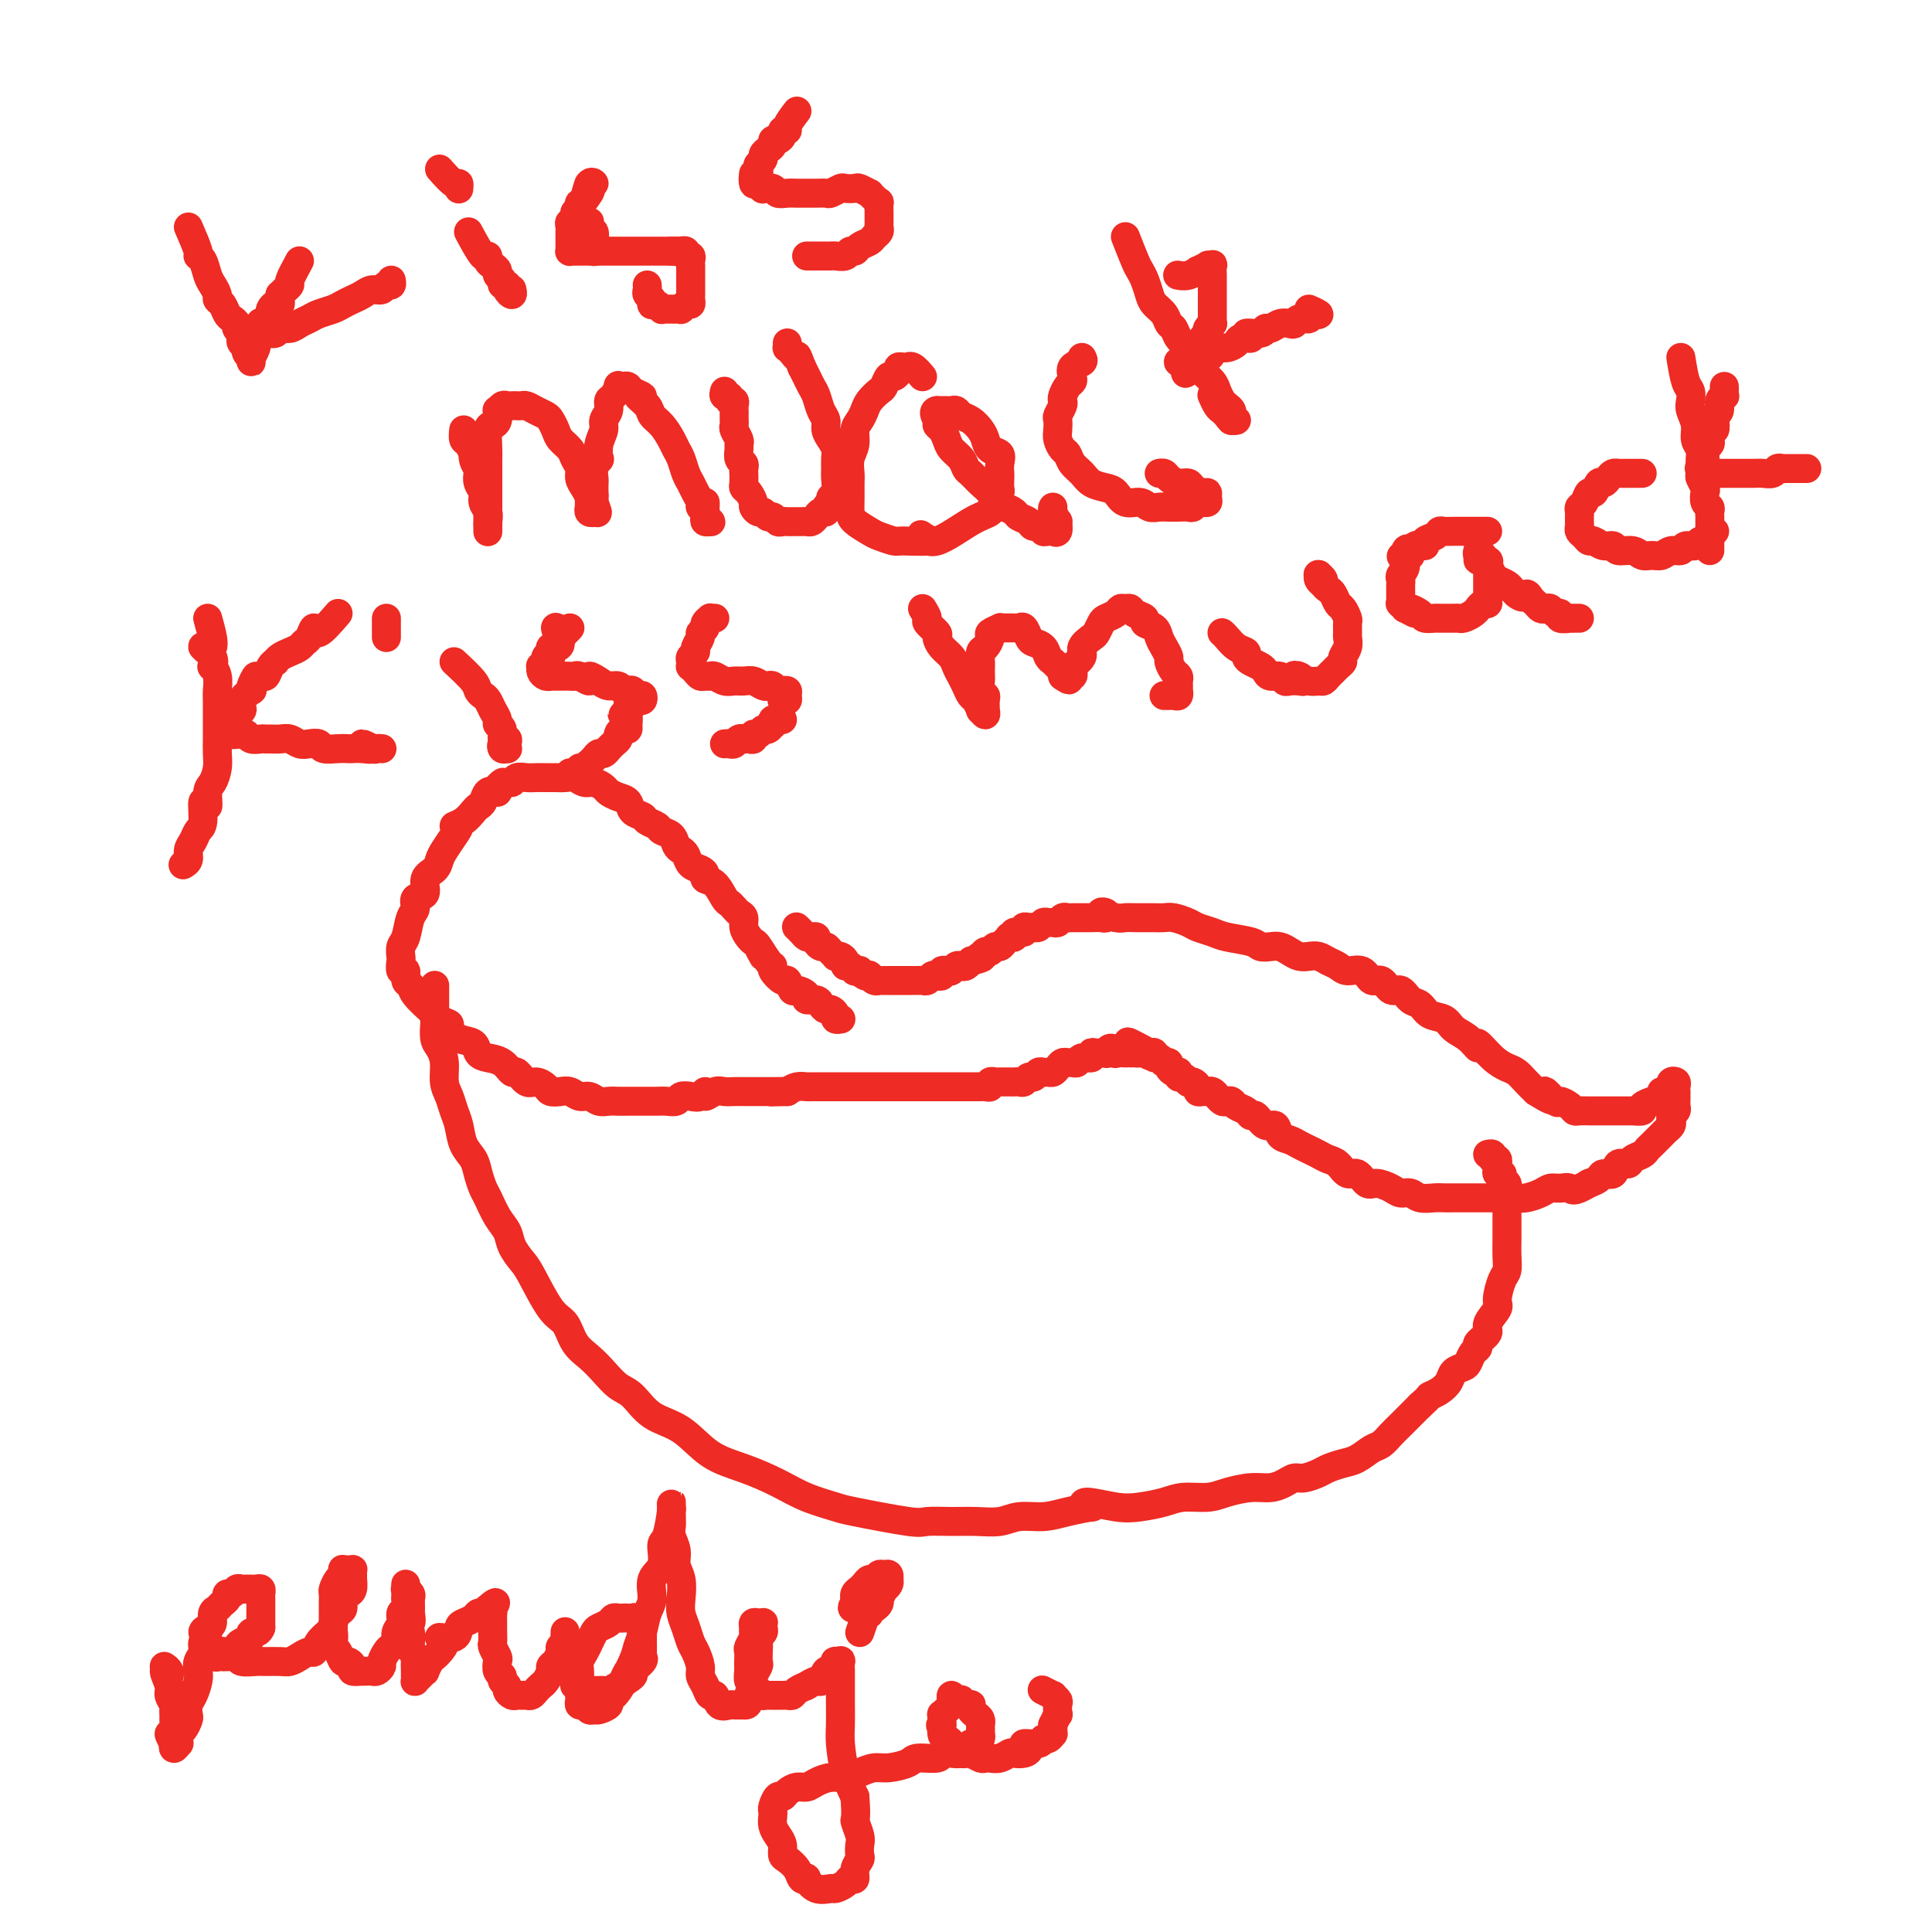 <svg viewBox='0 0 400 400' version='1.1' xmlns='http://www.w3.org/2000/svg' xmlns:xlink='http://www.w3.org/1999/xlink'><g fill='none' stroke='#EE2B24' stroke-width='6' stroke-linecap='round' stroke-linejoin='round'><path d='M165,192c-0.089,-0.083 -0.177,-0.167 0,0c0.177,0.167 0.621,0.583 1,1c0.379,0.417 0.693,0.834 1,1c0.307,0.166 0.607,0.082 1,0c0.393,-0.082 0.879,-0.163 1,0c0.121,0.163 -0.121,0.569 0,1c0.121,0.431 0.606,0.886 1,1c0.394,0.114 0.697,-0.114 1,0c0.303,0.114 0.607,0.569 1,1c0.393,0.431 0.875,0.837 1,1c0.125,0.163 -0.107,0.081 0,0c0.107,-0.081 0.555,-0.162 1,0c0.445,0.162 0.889,0.565 1,1c0.111,0.435 -0.110,0.901 0,1c0.110,0.099 0.551,-0.171 1,0c0.449,0.171 0.908,0.781 1,1c0.092,0.219 -0.182,0.045 0,0c0.182,-0.045 0.818,0.040 1,0c0.182,-0.040 -0.092,-0.203 0,0c0.092,0.203 0.550,0.772 1,1c0.450,0.228 0.890,0.114 1,0c0.110,-0.114 -0.111,-0.227 0,0c0.111,0.227 0.556,0.793 1,1c0.444,0.207 0.889,0.056 1,0c0.111,-0.056 -0.111,-0.015 0,0c0.111,0.015 0.556,0.004 1,0c0.444,-0.004 0.889,-0.001 1,0c0.111,0.001 -0.111,0.000 0,0c0.111,-0.000 0.554,-0.000 1,0c0.446,0.000 0.893,-0.000 1,0c0.107,0.000 -0.126,0.000 0,0c0.126,-0.000 0.611,-0.000 1,0c0.389,0.000 0.682,0.001 1,0c0.318,-0.001 0.663,-0.004 1,0c0.337,0.004 0.667,0.015 1,0c0.333,-0.015 0.667,-0.056 1,0c0.333,0.056 0.663,0.207 1,0c0.337,-0.207 0.682,-0.774 1,-1c0.318,-0.226 0.610,-0.112 1,0c0.390,0.112 0.878,0.223 1,0c0.122,-0.223 -0.122,-0.778 0,-1c0.122,-0.222 0.610,-0.111 1,0c0.390,0.111 0.683,0.222 1,0c0.317,-0.222 0.660,-0.778 1,-1c0.340,-0.222 0.679,-0.111 1,0c0.321,0.111 0.625,0.222 1,0c0.375,-0.222 0.821,-0.778 1,-1c0.179,-0.222 0.089,-0.111 0,0'/><path d='M201,199c3.560,-0.863 2.459,-1.020 2,-1c-0.459,0.020 -0.278,0.216 0,0c0.278,-0.216 0.651,-0.845 1,-1c0.349,-0.155 0.672,0.165 1,0c0.328,-0.165 0.661,-0.815 1,-1c0.339,-0.185 0.684,0.095 1,0c0.316,-0.095 0.605,-0.565 1,-1c0.395,-0.435 0.898,-0.833 1,-1c0.102,-0.167 -0.198,-0.101 0,0c0.198,0.101 0.893,0.237 1,0c0.107,-0.237 -0.375,-0.848 0,-1c0.375,-0.152 1.606,0.157 2,0c0.394,-0.157 -0.049,-0.778 0,-1c0.049,-0.222 0.591,-0.045 1,0c0.409,0.045 0.687,-0.041 1,0c0.313,0.041 0.661,0.208 1,0c0.339,-0.208 0.668,-0.792 1,-1c0.332,-0.208 0.667,-0.042 1,0c0.333,0.042 0.666,-0.041 1,0c0.334,0.041 0.671,0.207 1,0c0.329,-0.207 0.652,-0.788 1,-1c0.348,-0.212 0.722,-0.057 1,0c0.278,0.057 0.459,0.015 1,0c0.541,-0.015 1.441,-0.003 2,0c0.559,0.003 0.779,-0.003 1,0c0.221,0.003 0.445,0.014 1,0c0.555,-0.014 1.440,-0.052 2,0c0.560,0.052 0.793,0.196 1,0c0.207,-0.196 0.387,-0.732 0,-1c-0.387,-0.268 -1.341,-0.268 -1,0c0.341,0.268 1.978,0.804 3,1c1.022,0.196 1.429,0.053 2,0c0.571,-0.053 1.307,-0.015 2,0c0.693,0.015 1.345,0.007 2,0c0.655,-0.007 1.315,-0.013 2,0c0.685,0.013 1.394,0.045 2,0c0.606,-0.045 1.108,-0.167 2,0c0.892,0.167 2.176,0.622 3,1c0.824,0.378 1.190,0.679 2,1c0.810,0.321 2.065,0.660 3,1c0.935,0.340 1.549,0.679 3,1c1.451,0.321 3.740,0.625 5,1c1.260,0.375 1.492,0.822 2,1c0.508,0.178 1.291,0.086 2,0c0.709,-0.086 1.345,-0.168 2,0c0.655,0.168 1.330,0.584 2,1c0.670,0.416 1.334,0.832 2,1c0.666,0.168 1.332,0.088 2,0c0.668,-0.088 1.337,-0.183 2,0c0.663,0.183 1.318,0.646 2,1c0.682,0.354 1.390,0.601 2,1c0.610,0.399 1.122,0.952 2,1c0.878,0.048 2.122,-0.410 3,0c0.878,0.410 1.390,1.686 2,2c0.610,0.314 1.318,-0.334 2,0c0.682,0.334 1.336,1.652 2,2c0.664,0.348 1.337,-0.272 2,0c0.663,0.272 1.318,1.438 2,2c0.682,0.562 1.393,0.520 2,1c0.607,0.480 1.109,1.483 2,2c0.891,0.517 2.170,0.549 3,1c0.830,0.451 1.212,1.321 2,2c0.788,0.679 1.982,1.166 3,2c1.018,0.834 1.858,2.015 2,2c0.142,-0.015 -0.415,-1.228 0,-1c0.415,0.228 1.802,1.895 3,3c1.198,1.105 2.208,1.647 3,2c0.792,0.353 1.367,0.518 2,1c0.633,0.482 1.324,1.281 2,2c0.676,0.719 1.338,1.360 2,2'/><path d='M318,226c5.909,3.743 2.683,0.600 2,0c-0.683,-0.600 1.178,1.342 2,2c0.822,0.658 0.607,0.033 1,0c0.393,-0.033 1.396,0.527 2,1c0.604,0.473 0.810,0.859 1,1c0.190,0.141 0.366,0.038 1,0c0.634,-0.038 1.728,-0.010 2,0c0.272,0.010 -0.278,0.003 0,0c0.278,-0.003 1.383,-0.001 2,0c0.617,0.001 0.746,0.000 1,0c0.254,-0.000 0.633,0.000 1,0c0.367,-0.000 0.723,-0.000 1,0c0.277,0.000 0.475,0.001 1,0c0.525,-0.001 1.378,-0.003 2,0c0.622,0.003 1.012,0.011 1,0c-0.012,-0.011 -0.426,-0.041 0,0c0.426,0.041 1.691,0.152 2,0c0.309,-0.152 -0.338,-0.567 0,-1c0.338,-0.433 1.663,-0.886 2,-1c0.337,-0.114 -0.312,0.109 0,0c0.312,-0.109 1.586,-0.551 2,-1c0.414,-0.449 -0.032,-0.904 0,-1c0.032,-0.096 0.544,0.167 1,0c0.456,-0.167 0.858,-0.763 1,-1c0.142,-0.237 0.024,-0.113 0,0c-0.024,0.113 0.046,0.216 0,0c-0.046,-0.216 -0.209,-0.752 0,-1c0.209,-0.248 0.788,-0.207 1,0c0.212,0.207 0.057,0.580 0,1c-0.057,0.420 -0.016,0.886 0,1c0.016,0.114 0.005,-0.124 0,0c-0.005,0.124 -0.005,0.611 0,1c0.005,0.389 0.015,0.682 0,1c-0.015,0.318 -0.056,0.663 0,1c0.056,0.337 0.208,0.668 0,1c-0.208,0.332 -0.777,0.666 -1,1c-0.223,0.334 -0.101,0.667 0,1c0.101,0.333 0.182,0.667 0,1c-0.182,0.333 -0.626,0.667 -1,1c-0.374,0.333 -0.676,0.667 -1,1c-0.324,0.333 -0.668,0.666 -1,1c-0.332,0.334 -0.651,0.668 -1,1c-0.349,0.332 -0.727,0.661 -1,1c-0.273,0.339 -0.439,0.687 -1,1c-0.561,0.313 -1.516,0.591 -2,1c-0.484,0.409 -0.496,0.950 -1,1c-0.504,0.050 -1.500,-0.390 -2,0c-0.500,0.390 -0.505,1.610 -1,2c-0.495,0.390 -1.479,-0.049 -2,0c-0.521,0.049 -0.577,0.585 -1,1c-0.423,0.415 -1.211,0.707 -2,1'/><path d='M329,245c-3.441,2.080 -3.545,1.279 -4,1c-0.455,-0.279 -1.263,-0.036 -2,0c-0.737,0.036 -1.405,-0.134 -2,0c-0.595,0.134 -1.117,0.572 -2,1c-0.883,0.428 -2.127,0.847 -3,1c-0.873,0.153 -1.374,0.041 -2,0c-0.626,-0.041 -1.375,-0.011 -2,0c-0.625,0.011 -1.126,0.003 -2,0c-0.874,-0.003 -2.121,-0.001 -3,0c-0.879,0.001 -1.389,-0.000 -2,0c-0.611,0.000 -1.322,0.001 -2,0c-0.678,-0.001 -1.322,-0.004 -2,0c-0.678,0.004 -1.389,0.016 -2,0c-0.611,-0.016 -1.121,-0.059 -2,0c-0.879,0.059 -2.126,0.222 -3,0c-0.874,-0.222 -1.375,-0.828 -2,-1c-0.625,-0.172 -1.375,0.089 -2,0c-0.625,-0.089 -1.126,-0.530 -2,-1c-0.874,-0.470 -2.121,-0.970 -3,-1c-0.879,-0.030 -1.390,0.409 -2,0c-0.610,-0.409 -1.318,-1.668 -2,-2c-0.682,-0.332 -1.337,0.262 -2,0c-0.663,-0.262 -1.332,-1.379 -2,-2c-0.668,-0.621 -1.333,-0.744 -2,-1c-0.667,-0.256 -1.334,-0.645 -2,-1c-0.666,-0.355 -1.329,-0.678 -2,-1c-0.671,-0.322 -1.348,-0.645 -2,-1c-0.652,-0.355 -1.277,-0.744 -2,-1c-0.723,-0.256 -1.542,-0.379 -2,-1c-0.458,-0.621 -0.556,-1.739 -1,-2c-0.444,-0.261 -1.236,0.334 -2,0c-0.764,-0.334 -1.500,-1.596 -2,-2c-0.500,-0.404 -0.764,0.049 -1,0c-0.236,-0.049 -0.444,-0.601 -1,-1c-0.556,-0.399 -1.459,-0.647 -2,-1c-0.541,-0.353 -0.719,-0.812 -1,-1c-0.281,-0.188 -0.667,-0.107 -1,0c-0.333,0.107 -0.615,0.239 -1,0c-0.385,-0.239 -0.873,-0.849 -1,-1c-0.127,-0.151 0.107,0.155 0,0c-0.107,-0.155 -0.554,-0.773 -1,-1c-0.446,-0.227 -0.889,-0.064 -1,0c-0.111,0.064 0.111,0.027 0,0c-0.111,-0.027 -0.556,-0.046 -1,0c-0.444,0.046 -0.889,0.157 -1,0c-0.111,-0.157 0.111,-0.582 0,-1c-0.111,-0.418 -0.555,-0.829 -1,-1c-0.445,-0.171 -0.890,-0.102 -1,0c-0.110,0.102 0.114,0.238 0,0c-0.114,-0.238 -0.566,-0.848 -1,-1c-0.434,-0.152 -0.851,0.156 -1,0c-0.149,-0.156 -0.030,-0.777 0,-1c0.030,-0.223 -0.029,-0.050 0,0c0.029,0.050 0.148,-0.025 0,0c-0.148,0.025 -0.562,0.150 -1,0c-0.438,-0.150 -0.901,-0.575 -1,-1c-0.099,-0.425 0.167,-0.850 0,-1c-0.167,-0.150 -0.767,-0.025 -1,0c-0.233,0.025 -0.100,-0.050 0,0c0.100,0.050 0.168,0.223 0,0c-0.168,-0.223 -0.571,-0.843 -1,-1c-0.429,-0.157 -0.885,0.150 -1,0c-0.115,-0.150 0.110,-0.757 0,-1c-0.110,-0.243 -0.555,-0.121 -1,0'/><path d='M238,218c-8.283,-4.486 -2.989,-1.202 -1,0c1.989,1.202 0.674,0.322 0,0c-0.674,-0.322 -0.707,-0.086 -1,0c-0.293,0.086 -0.847,0.023 -1,0c-0.153,-0.023 0.095,-0.007 0,0c-0.095,0.007 -0.532,0.003 -1,0c-0.468,-0.003 -0.965,-0.006 -1,0c-0.035,0.006 0.393,0.019 0,0c-0.393,-0.019 -1.606,-0.072 -2,0c-0.394,0.072 0.032,0.268 0,0c-0.032,-0.268 -0.520,-1.001 -1,-1c-0.480,0.001 -0.950,0.736 -1,1c-0.050,0.264 0.320,0.056 0,0c-0.320,-0.056 -1.328,0.041 -2,0c-0.672,-0.041 -1.006,-0.221 -1,0c0.006,0.221 0.352,0.844 0,1c-0.352,0.156 -1.404,-0.155 -2,0c-0.596,0.155 -0.737,0.776 -1,1c-0.263,0.224 -0.648,0.050 -1,0c-0.352,-0.050 -0.672,0.025 -1,0c-0.328,-0.025 -0.665,-0.150 -1,0c-0.335,0.150 -0.667,0.575 -1,1c-0.333,0.425 -0.667,0.850 -1,1c-0.333,0.150 -0.667,0.025 -1,0c-0.333,-0.025 -0.667,0.050 -1,0c-0.333,-0.050 -0.667,-0.224 -1,0c-0.333,0.224 -0.666,0.845 -1,1c-0.334,0.155 -0.668,-0.154 -1,0c-0.332,0.154 -0.661,0.773 -1,1c-0.339,0.227 -0.686,0.061 -1,0c-0.314,-0.061 -0.595,-0.016 -1,0c-0.405,0.016 -0.936,0.003 -1,0c-0.064,-0.003 0.337,0.003 0,0c-0.337,-0.003 -1.414,-0.015 -2,0c-0.586,0.015 -0.682,0.057 -1,0c-0.318,-0.057 -0.858,-0.211 -1,0c-0.142,0.211 0.115,0.789 0,1c-0.115,0.211 -0.603,0.057 -1,0c-0.397,-0.057 -0.703,-0.015 -1,0c-0.297,0.015 -0.586,0.004 -1,0c-0.414,-0.004 -0.955,-0.001 -1,0c-0.045,0.001 0.406,0.000 0,0c-0.406,-0.000 -1.667,-0.000 -2,0c-0.333,0.000 0.263,0.000 0,0c-0.263,-0.000 -1.383,-0.000 -2,0c-0.617,0.000 -0.729,0.000 -1,0c-0.271,-0.000 -0.702,-0.000 -1,0c-0.298,0.000 -0.465,0.000 -1,0c-0.535,-0.000 -1.439,-0.000 -2,0c-0.561,0.000 -0.780,0.000 -1,0c-0.220,-0.000 -0.443,-0.000 -1,0c-0.557,0.000 -1.449,0.000 -2,0c-0.551,-0.000 -0.763,-0.000 -1,0c-0.237,0.000 -0.500,0.000 -1,0c-0.500,-0.000 -1.237,-0.000 -2,0c-0.763,0.000 -1.551,0.000 -2,0c-0.449,-0.000 -0.558,-0.000 -1,0c-0.442,0.000 -1.217,0.000 -2,0c-0.783,-0.000 -1.575,-0.000 -2,0c-0.425,0.000 -0.485,0.000 -1,0c-0.515,-0.000 -1.486,-0.000 -2,0c-0.514,0.000 -0.571,0.000 -1,0c-0.429,-0.000 -1.231,-0.001 -2,0c-0.769,0.001 -1.504,0.003 -2,0c-0.496,-0.003 -0.751,-0.011 -1,0c-0.249,0.011 -0.490,0.041 -1,0c-0.510,-0.041 -1.289,-0.155 -2,0c-0.711,0.155 -1.356,0.577 -2,1'/><path d='M163,226c-6.323,0.155 -2.132,0.041 -1,0c1.132,-0.041 -0.795,-0.011 -2,0c-1.205,0.011 -1.688,0.003 -2,0c-0.312,-0.003 -0.454,-0.000 -1,0c-0.546,0.000 -1.497,-0.001 -2,0c-0.503,0.001 -0.559,0.005 -1,0c-0.441,-0.005 -1.266,-0.020 -2,0c-0.734,0.020 -1.376,0.076 -2,0c-0.624,-0.076 -1.231,-0.283 -2,0c-0.769,0.283 -1.702,1.056 -2,1c-0.298,-0.056 0.037,-0.939 0,-1c-0.037,-0.061 -0.447,0.702 -1,1c-0.553,0.298 -1.250,0.132 -2,0c-0.750,-0.132 -1.552,-0.232 -2,0c-0.448,0.232 -0.543,0.794 -1,1c-0.457,0.206 -1.277,0.055 -2,0c-0.723,-0.055 -1.348,-0.015 -2,0c-0.652,0.015 -1.329,0.004 -2,0c-0.671,-0.004 -1.334,0.000 -2,0c-0.666,-0.000 -1.333,-0.004 -2,0c-0.667,0.004 -1.333,0.016 -2,0c-0.667,-0.016 -1.333,-0.061 -2,0c-0.667,0.061 -1.333,0.226 -2,0c-0.667,-0.226 -1.334,-0.845 -2,-1c-0.666,-0.155 -1.329,0.152 -2,0c-0.671,-0.152 -1.349,-0.763 -2,-1c-0.651,-0.237 -1.276,-0.100 -2,0c-0.724,0.100 -1.546,0.162 -2,0c-0.454,-0.162 -0.541,-0.549 -1,-1c-0.459,-0.451 -1.291,-0.965 -2,-1c-0.709,-0.035 -1.296,0.408 -2,0c-0.704,-0.408 -1.527,-1.666 -2,-2c-0.473,-0.334 -0.597,0.257 -1,0c-0.403,-0.257 -1.084,-1.363 -2,-2c-0.916,-0.637 -2.068,-0.804 -3,-1c-0.932,-0.196 -1.646,-0.420 -2,-1c-0.354,-0.580 -0.349,-1.516 -1,-2c-0.651,-0.484 -1.958,-0.516 -3,-1c-1.042,-0.484 -1.817,-1.419 -2,-2c-0.183,-0.581 0.228,-0.806 0,-1c-0.228,-0.194 -1.093,-0.357 -2,-1c-0.907,-0.643 -1.855,-1.768 -2,-2c-0.145,-0.232 0.512,0.427 0,0c-0.512,-0.427 -2.194,-1.941 -3,-3c-0.806,-1.059 -0.738,-1.664 -1,-2c-0.262,-0.336 -0.855,-0.404 -1,-1c-0.145,-0.596 0.156,-1.721 0,-2c-0.156,-0.279 -0.771,0.289 -1,0c-0.229,-0.289 -0.073,-1.436 0,-2c0.073,-0.564 0.062,-0.545 0,-1c-0.062,-0.455 -0.177,-1.383 0,-2c0.177,-0.617 0.644,-0.923 1,-2c0.356,-1.077 0.601,-2.925 1,-4c0.399,-1.075 0.951,-1.376 1,-2c0.049,-0.624 -0.404,-1.571 0,-2c0.404,-0.429 1.666,-0.341 2,-1c0.334,-0.659 -0.258,-2.067 0,-3c0.258,-0.933 1.367,-1.392 2,-2c0.633,-0.608 0.791,-1.364 1,-2c0.209,-0.636 0.468,-1.153 1,-2c0.532,-0.847 1.337,-2.023 2,-3c0.663,-0.977 1.186,-1.753 1,-2c-0.186,-0.247 -1.080,0.037 -1,0c0.080,-0.037 1.134,-0.396 2,-1c0.866,-0.604 1.544,-1.455 2,-2c0.456,-0.545 0.689,-0.785 1,-1c0.311,-0.215 0.699,-0.404 1,-1c0.301,-0.596 0.515,-1.599 1,-2c0.485,-0.401 1.243,-0.201 2,0'/><path d='M103,164c2.522,-3.565 0.328,-1.477 0,-1c-0.328,0.477 1.210,-0.657 2,-1c0.790,-0.343 0.830,0.104 1,0c0.170,-0.104 0.468,-0.760 1,-1c0.532,-0.240 1.297,-0.064 2,0c0.703,0.064 1.343,0.016 2,0c0.657,-0.016 1.331,-0.000 2,0c0.669,0.000 1.334,-0.015 2,0c0.666,0.015 1.334,0.060 2,0c0.666,-0.060 1.329,-0.223 2,0c0.671,0.223 1.348,0.834 2,1c0.652,0.166 1.278,-0.111 2,0c0.722,0.111 1.540,0.611 2,1c0.460,0.389 0.561,0.668 1,1c0.439,0.332 1.216,0.719 2,1c0.784,0.281 1.576,0.456 2,1c0.424,0.544 0.480,1.455 1,2c0.520,0.545 1.505,0.722 2,1c0.495,0.278 0.500,0.655 1,1c0.500,0.345 1.496,0.656 2,1c0.504,0.344 0.517,0.721 1,1c0.483,0.279 1.438,0.460 2,1c0.562,0.540 0.731,1.440 1,2c0.269,0.560 0.636,0.780 1,1c0.364,0.220 0.723,0.441 1,1c0.277,0.559 0.472,1.457 1,2c0.528,0.543 1.388,0.730 2,1c0.612,0.270 0.976,0.621 1,1c0.024,0.379 -0.292,0.784 0,1c0.292,0.216 1.191,0.243 2,1c0.809,0.757 1.527,2.243 2,3c0.473,0.757 0.700,0.783 1,1c0.300,0.217 0.672,0.625 1,1c0.328,0.375 0.613,0.717 1,1c0.387,0.283 0.877,0.508 1,1c0.123,0.492 -0.119,1.253 0,2c0.119,0.747 0.601,1.482 1,2c0.399,0.518 0.716,0.818 1,1c0.284,0.182 0.536,0.244 1,1c0.464,0.756 1.142,2.204 1,2c-0.142,-0.204 -1.103,-2.061 -1,-2c0.103,0.061 1.270,2.039 2,3c0.730,0.961 1.022,0.906 1,1c-0.022,0.094 -0.358,0.336 0,1c0.358,0.664 1.410,1.750 2,2c0.590,0.250 0.716,-0.335 1,0c0.284,0.335 0.724,1.592 1,2c0.276,0.408 0.389,-0.031 1,0c0.611,0.031 1.722,0.534 2,1c0.278,0.466 -0.277,0.895 0,1c0.277,0.105 1.385,-0.113 2,0c0.615,0.113 0.738,0.556 1,1c0.262,0.444 0.662,0.890 1,1c0.338,0.110 0.612,-0.114 1,0c0.388,0.114 0.888,0.566 1,1c0.112,0.434 -0.166,0.848 0,1c0.166,0.152 0.775,0.041 1,0c0.225,-0.041 0.064,-0.012 0,0c-0.064,0.012 -0.032,0.006 0,0'/><path d='M90,204c-0.006,2.389 -0.012,4.777 0,6c0.012,1.223 0.041,1.279 0,2c-0.041,0.721 -0.152,2.107 0,3c0.152,0.893 0.565,1.292 1,2c0.435,0.708 0.890,1.725 1,3c0.110,1.275 -0.126,2.810 0,4c0.126,1.190 0.615,2.037 1,3c0.385,0.963 0.666,2.042 1,3c0.334,0.958 0.719,1.794 1,3c0.281,1.206 0.456,2.783 1,4c0.544,1.217 1.458,2.076 2,3c0.542,0.924 0.713,1.913 1,3c0.287,1.087 0.692,2.272 1,3c0.308,0.728 0.520,1.000 1,2c0.480,1.000 1.229,2.728 2,4c0.771,1.272 1.564,2.088 2,3c0.436,0.912 0.515,1.919 1,3c0.485,1.081 1.375,2.236 2,3c0.625,0.764 0.985,1.138 2,3c1.015,1.862 2.683,5.211 4,7c1.317,1.789 2.281,2.016 3,3c0.719,0.984 1.192,2.723 2,4c0.808,1.277 1.950,2.093 3,3c1.050,0.907 2.008,1.906 3,3c0.992,1.094 2.016,2.281 3,3c0.984,0.719 1.927,0.968 3,2c1.073,1.032 2.278,2.846 4,4c1.722,1.154 3.963,1.650 6,3c2.037,1.350 3.870,3.556 6,5c2.130,1.444 4.558,2.126 7,3c2.442,0.874 4.899,1.941 7,3c2.101,1.059 3.845,2.112 6,3c2.155,0.888 4.722,1.611 6,2c1.278,0.389 1.267,0.444 4,1c2.733,0.556 8.208,1.614 11,2c2.792,0.386 2.899,0.099 4,0c1.101,-0.099 3.196,-0.012 5,0c1.804,0.012 3.316,-0.052 5,0c1.684,0.052 3.539,0.220 5,0c1.461,-0.220 2.529,-0.828 4,-1c1.471,-0.172 3.346,0.093 5,0c1.654,-0.093 3.089,-0.543 5,-1c1.911,-0.457 4.299,-0.920 5,-1c0.701,-0.080 -0.283,0.225 -1,0c-0.717,-0.225 -1.166,-0.978 0,-1c1.166,-0.022 3.946,0.688 6,1c2.054,0.312 3.381,0.224 5,0c1.619,-0.224 3.532,-0.586 5,-1c1.468,-0.414 2.493,-0.881 4,-1c1.507,-0.119 3.495,0.109 5,0c1.505,-0.109 2.525,-0.555 4,-1c1.475,-0.445 3.405,-0.889 5,-1c1.595,-0.111 2.854,0.111 4,0c1.146,-0.111 2.179,-0.554 3,-1c0.821,-0.446 1.430,-0.893 2,-1c0.570,-0.107 1.100,0.127 2,0c0.900,-0.127 2.170,-0.615 3,-1c0.830,-0.385 1.219,-0.666 2,-1c0.781,-0.334 1.952,-0.723 3,-1c1.048,-0.277 1.971,-0.444 3,-1c1.029,-0.556 2.162,-1.500 3,-2c0.838,-0.500 1.379,-0.557 2,-1c0.621,-0.443 1.321,-1.273 2,-2c0.679,-0.727 1.337,-1.349 2,-2c0.663,-0.651 1.332,-1.329 2,-2c0.668,-0.671 1.334,-1.336 2,-2'/><path d='M294,291c2.373,-2.119 1.805,-1.916 2,-2c0.195,-0.084 1.151,-0.455 2,-1c0.849,-0.545 1.589,-1.263 2,-2c0.411,-0.737 0.493,-1.493 1,-2c0.507,-0.507 1.440,-0.765 2,-1c0.560,-0.235 0.747,-0.447 1,-1c0.253,-0.553 0.574,-1.445 1,-2c0.426,-0.555 0.959,-0.772 1,-1c0.041,-0.228 -0.410,-0.468 0,-1c0.410,-0.532 1.682,-1.358 2,-2c0.318,-0.642 -0.317,-1.102 0,-2c0.317,-0.898 1.588,-2.236 2,-3c0.412,-0.764 -0.033,-0.956 0,-2c0.033,-1.044 0.545,-2.941 1,-4c0.455,-1.059 0.854,-1.281 1,-2c0.146,-0.719 0.039,-1.937 0,-3c-0.039,-1.063 -0.010,-1.972 0,-3c0.010,-1.028 0.003,-2.177 0,-3c-0.003,-0.823 -0.001,-1.321 0,-2c0.001,-0.679 -0.000,-1.540 0,-2c0.000,-0.460 0.001,-0.519 0,-1c-0.001,-0.481 -0.004,-1.386 0,-2c0.004,-0.614 0.016,-0.939 0,-1c-0.016,-0.061 -0.061,0.142 0,0c0.061,-0.142 0.226,-0.629 0,-1c-0.226,-0.371 -0.845,-0.625 -1,-1c-0.155,-0.375 0.154,-0.870 0,-1c-0.154,-0.130 -0.772,0.105 -1,0c-0.228,-0.105 -0.065,-0.549 0,-1c0.065,-0.451 0.033,-0.909 0,-1c-0.033,-0.091 -0.065,0.186 0,0c0.065,-0.186 0.227,-0.834 0,-1c-0.227,-0.166 -0.844,0.151 -1,0c-0.156,-0.151 0.150,-0.772 0,-1c-0.150,-0.228 -0.757,-0.065 -1,0c-0.243,0.065 -0.121,0.033 0,0'/><path d='M96,89c-0.083,0.797 -0.166,1.594 0,2c0.166,0.406 0.579,0.419 1,1c0.421,0.581 0.848,1.728 1,2c0.152,0.272 0.027,-0.331 0,-1c-0.027,-0.669 0.044,-1.403 0,-1c-0.044,0.403 -0.204,1.942 0,3c0.204,1.058 0.772,1.634 1,2c0.228,0.366 0.118,0.520 0,1c-0.118,0.480 -0.242,1.284 0,2c0.242,0.716 0.849,1.343 1,2c0.151,0.657 -0.156,1.343 0,2c0.156,0.657 0.774,1.287 1,2c0.226,0.713 0.061,1.511 0,2c-0.061,0.489 -0.016,0.668 0,1c0.016,0.332 0.004,0.818 0,1c-0.004,0.182 -0.001,0.061 0,0c0.001,-0.061 0.000,-0.062 0,0c-0.000,0.062 -0.000,0.186 0,0c0.000,-0.186 0.000,-0.683 0,-1c-0.000,-0.317 -0.000,-0.455 0,-1c0.000,-0.545 -0.000,-1.497 0,-2c0.000,-0.503 0.000,-0.557 0,-1c-0.000,-0.443 -0.000,-1.274 0,-2c0.000,-0.726 0.000,-1.347 0,-2c-0.000,-0.653 -0.001,-1.338 0,-2c0.001,-0.662 0.003,-1.301 0,-2c-0.003,-0.699 -0.011,-1.457 0,-2c0.011,-0.543 0.042,-0.871 0,-2c-0.042,-1.129 -0.156,-3.058 0,-4c0.156,-0.942 0.581,-0.897 1,-1c0.419,-0.103 0.833,-0.353 1,-1c0.167,-0.647 0.086,-1.690 0,-2c-0.086,-0.310 -0.178,0.113 0,0c0.178,-0.113 0.625,-0.762 1,-1c0.375,-0.238 0.677,-0.065 1,0c0.323,0.065 0.667,0.020 1,0c0.333,-0.020 0.656,-0.016 1,0c0.344,0.016 0.708,0.045 1,0c0.292,-0.045 0.512,-0.164 1,0c0.488,0.164 1.243,0.610 2,1c0.757,0.390 1.516,0.723 2,1c0.484,0.277 0.693,0.497 1,1c0.307,0.503 0.713,1.290 1,2c0.287,0.710 0.454,1.345 1,2c0.546,0.655 1.469,1.330 2,2c0.531,0.670 0.668,1.335 1,2c0.332,0.665 0.859,1.330 1,2c0.141,0.670 -0.106,1.345 0,2c0.106,0.655 0.563,1.289 1,2c0.437,0.711 0.853,1.498 1,2c0.147,0.502 0.026,0.720 0,1c-0.026,0.280 0.045,0.621 0,1c-0.045,0.379 -0.204,0.794 0,1c0.204,0.206 0.773,0.202 1,0c0.227,-0.202 0.114,-0.601 0,-1'/><path d='M123,105c1.392,2.611 0.373,0.137 0,-1c-0.373,-1.137 -0.101,-0.937 0,-1c0.101,-0.063 0.031,-0.389 0,-1c-0.031,-0.611 -0.022,-1.506 0,-2c0.022,-0.494 0.057,-0.586 0,-1c-0.057,-0.414 -0.207,-1.150 0,-2c0.207,-0.850 0.772,-1.813 1,-2c0.228,-0.187 0.117,0.403 0,0c-0.117,-0.403 -0.242,-1.800 0,-3c0.242,-1.200 0.852,-2.204 1,-3c0.148,-0.796 -0.167,-1.384 0,-2c0.167,-0.616 0.814,-1.261 1,-2c0.186,-0.739 -0.091,-1.571 0,-2c0.091,-0.429 0.550,-0.455 1,-1c0.450,-0.545 0.893,-1.607 1,-2c0.107,-0.393 -0.120,-0.115 0,0c0.120,0.115 0.587,0.068 1,0c0.413,-0.068 0.773,-0.156 1,0c0.227,0.156 0.322,0.556 1,1c0.678,0.444 1.939,0.933 2,1c0.061,0.067 -1.077,-0.288 -1,0c0.077,0.288 1.368,1.218 2,2c0.632,0.782 0.603,1.416 1,2c0.397,0.584 1.220,1.119 2,2c0.780,0.881 1.519,2.109 2,3c0.481,0.891 0.706,1.446 1,2c0.294,0.554 0.657,1.108 1,2c0.343,0.892 0.665,2.123 1,3c0.335,0.877 0.682,1.401 1,2c0.318,0.599 0.607,1.274 1,2c0.393,0.726 0.889,1.505 1,2c0.111,0.495 -0.163,0.707 0,1c0.163,0.293 0.763,0.668 1,1c0.237,0.332 0.112,0.623 0,1c-0.112,0.377 -0.212,0.841 0,1c0.212,0.159 0.736,0.015 1,0c0.264,-0.015 0.267,0.101 0,0c-0.267,-0.101 -0.803,-0.419 -1,-1c-0.197,-0.581 -0.053,-1.426 0,-2c0.053,-0.574 0.015,-0.878 0,-1c-0.015,-0.122 -0.008,-0.061 0,0'/><path d='M150,81c-0.121,0.455 -0.243,0.909 0,1c0.243,0.091 0.850,-0.182 1,0c0.150,0.182 -0.156,0.820 0,1c0.156,0.180 0.774,-0.096 1,0c0.226,0.096 0.061,0.564 0,1c-0.061,0.436 -0.016,0.839 0,1c0.016,0.161 0.004,0.081 0,0c-0.004,-0.081 -0.001,-0.162 0,0c0.001,0.162 -0.001,0.567 0,1c0.001,0.433 0.004,0.893 0,1c-0.004,0.107 -0.015,-0.140 0,0c0.015,0.140 0.057,0.666 0,1c-0.057,0.334 -0.212,0.474 0,1c0.212,0.526 0.793,1.436 1,2c0.207,0.564 0.041,0.781 0,1c-0.041,0.219 0.041,0.439 0,1c-0.041,0.561 -0.207,1.463 0,2c0.207,0.537 0.787,0.707 1,1c0.213,0.293 0.060,0.707 0,1c-0.060,0.293 -0.026,0.463 0,1c0.026,0.537 0.045,1.439 0,2c-0.045,0.561 -0.153,0.781 0,1c0.153,0.219 0.566,0.436 1,1c0.434,0.564 0.890,1.476 1,2c0.110,0.524 -0.125,0.661 0,1c0.125,0.339 0.611,0.879 1,1c0.389,0.121 0.682,-0.178 1,0c0.318,0.178 0.663,0.832 1,1c0.337,0.168 0.668,-0.151 1,0c0.332,0.151 0.666,0.773 1,1c0.334,0.227 0.667,0.061 1,0c0.333,-0.061 0.667,-0.017 1,0c0.333,0.017 0.667,0.005 1,0c0.333,-0.005 0.667,-0.004 1,0c0.333,0.004 0.666,0.011 1,0c0.334,-0.011 0.668,-0.041 1,0c0.332,0.041 0.662,0.151 1,0c0.338,-0.151 0.683,-0.565 1,-1c0.317,-0.435 0.606,-0.890 1,-1c0.394,-0.110 0.894,0.127 1,0c0.106,-0.127 -0.182,-0.618 0,-1c0.182,-0.382 0.833,-0.654 1,-1c0.167,-0.346 -0.152,-0.764 0,-1c0.152,-0.236 0.773,-0.290 1,-1c0.227,-0.710 0.058,-2.077 0,-3c-0.058,-0.923 -0.005,-1.402 0,-2c0.005,-0.598 -0.036,-1.315 0,-2c0.036,-0.685 0.150,-1.337 0,-2c-0.150,-0.663 -0.565,-1.336 -1,-2c-0.435,-0.664 -0.890,-1.319 -1,-2c-0.110,-0.681 0.125,-1.390 0,-2c-0.125,-0.610 -0.611,-1.122 -1,-2c-0.389,-0.878 -0.682,-2.122 -1,-3c-0.318,-0.878 -0.663,-1.390 -1,-2c-0.337,-0.610 -0.668,-1.317 -1,-2c-0.332,-0.683 -0.666,-1.341 -1,-2'/><path d='M166,76c-1.265,-3.349 -0.927,-2.222 -1,-2c-0.073,0.222 -0.555,-0.463 -1,-1c-0.445,-0.537 -0.851,-0.928 -1,-1c-0.149,-0.072 -0.040,0.173 0,0c0.040,-0.173 0.011,-0.764 0,-1c-0.011,-0.236 -0.006,-0.118 0,0'/><path d='M191,78c-0.726,-0.846 -1.452,-1.691 -2,-2c-0.548,-0.309 -0.916,-0.080 -1,0c-0.084,0.080 0.118,0.012 0,0c-0.118,-0.012 -0.556,0.033 -1,0c-0.444,-0.033 -0.893,-0.146 -1,0c-0.107,0.146 0.127,0.549 0,1c-0.127,0.451 -0.615,0.950 -1,1c-0.385,0.050 -0.666,-0.349 -1,0c-0.334,0.349 -0.719,1.444 -1,2c-0.281,0.556 -0.458,0.571 -1,1c-0.542,0.429 -1.451,1.273 -2,2c-0.549,0.727 -0.739,1.338 -1,2c-0.261,0.662 -0.592,1.374 -1,2c-0.408,0.626 -0.894,1.164 -1,2c-0.106,0.836 0.168,1.970 0,3c-0.168,1.030 -0.777,1.956 -1,3c-0.223,1.044 -0.059,2.205 0,3c0.059,0.795 0.012,1.225 0,2c-0.012,0.775 0.012,1.895 0,3c-0.012,1.105 -0.059,2.195 0,3c0.059,0.805 0.225,1.326 1,2c0.775,0.674 2.161,1.502 3,2c0.839,0.498 1.132,0.666 2,1c0.868,0.334 2.312,0.834 3,1c0.688,0.166 0.620,-0.001 2,0c1.380,0.001 4.206,0.169 5,0c0.794,-0.169 -0.446,-0.674 -1,-1c-0.554,-0.326 -0.423,-0.471 0,0c0.423,0.471 1.136,1.559 3,1c1.864,-0.559 4.878,-2.765 7,-4c2.122,-1.235 3.353,-1.501 4,-2c0.647,-0.499 0.709,-1.232 1,-2c0.291,-0.768 0.809,-1.570 1,-2c0.191,-0.430 0.053,-0.486 0,-1c-0.053,-0.514 -0.021,-1.485 0,-2c0.021,-0.515 0.031,-0.575 0,-1c-0.031,-0.425 -0.101,-1.216 0,-2c0.101,-0.784 0.375,-1.562 0,-2c-0.375,-0.438 -1.400,-0.537 -2,-1c-0.600,-0.463 -0.777,-1.291 -1,-2c-0.223,-0.709 -0.494,-1.300 -1,-2c-0.506,-0.700 -1.249,-1.508 -2,-2c-0.751,-0.492 -1.512,-0.668 -2,-1c-0.488,-0.332 -0.704,-0.821 -1,-1c-0.296,-0.179 -0.671,-0.048 -1,0c-0.329,0.048 -0.610,0.013 -1,0c-0.390,-0.013 -0.888,-0.003 -1,0c-0.112,0.003 0.162,0.001 0,0c-0.162,-0.001 -0.761,-0.000 -1,0c-0.239,0.000 -0.120,0.000 0,0'/><path d='M194,85c-1.070,0.092 -0.246,1.323 0,2c0.246,0.677 -0.085,0.800 0,1c0.085,0.200 0.586,0.477 1,1c0.414,0.523 0.740,1.291 1,2c0.260,0.709 0.454,1.359 1,2c0.546,0.641 1.446,1.274 2,2c0.554,0.726 0.764,1.546 1,2c0.236,0.454 0.500,0.541 1,1c0.500,0.459 1.237,1.289 2,2c0.763,0.711 1.551,1.304 2,2c0.449,0.696 0.558,1.496 1,2c0.442,0.504 1.216,0.714 2,1c0.784,0.286 1.577,0.650 2,1c0.423,0.350 0.477,0.686 1,1c0.523,0.314 1.516,0.606 2,1c0.484,0.394 0.459,0.890 1,1c0.541,0.110 1.646,-0.167 2,0c0.354,0.167 -0.045,0.779 0,1c0.045,0.221 0.534,0.051 1,0c0.466,-0.051 0.911,0.016 1,0c0.089,-0.016 -0.176,-0.116 0,0c0.176,0.116 0.793,0.448 1,0c0.207,-0.448 0.003,-1.675 0,-2c-0.003,-0.325 0.195,0.253 0,0c-0.195,-0.253 -0.783,-1.337 -1,-2c-0.217,-0.663 -0.062,-0.904 0,-1c0.062,-0.096 0.031,-0.048 0,0'/><path d='M224,74c0.225,0.363 0.450,0.726 0,1c-0.450,0.274 -1.574,0.458 -2,1c-0.426,0.542 -0.153,1.441 0,2c0.153,0.559 0.186,0.779 0,1c-0.186,0.221 -0.589,0.444 -1,1c-0.411,0.556 -0.828,1.443 -1,2c-0.172,0.557 -0.098,0.782 0,1c0.098,0.218 0.222,0.428 0,1c-0.222,0.572 -0.789,1.505 -1,2c-0.211,0.495 -0.068,0.551 0,1c0.068,0.449 0.059,1.289 0,2c-0.059,0.711 -0.167,1.292 0,2c0.167,0.708 0.610,1.541 1,2c0.390,0.459 0.727,0.543 1,1c0.273,0.457 0.482,1.287 1,2c0.518,0.713 1.345,1.309 2,2c0.655,0.691 1.138,1.476 2,2c0.862,0.524 2.104,0.785 3,1c0.896,0.215 1.447,0.383 2,1c0.553,0.617 1.107,1.682 2,2c0.893,0.318 2.126,-0.111 3,0c0.874,0.111 1.390,0.761 2,1c0.610,0.239 1.315,0.065 2,0c0.685,-0.065 1.349,-0.021 2,0c0.651,0.021 1.289,0.020 2,0c0.711,-0.020 1.496,-0.058 2,0c0.504,0.058 0.727,0.212 1,0c0.273,-0.212 0.595,-0.792 1,-1c0.405,-0.208 0.894,-0.046 1,0c0.106,0.046 -0.170,-0.026 0,0c0.170,0.026 0.785,0.148 1,0c0.215,-0.148 0.031,-0.565 0,-1c-0.031,-0.435 0.091,-0.886 0,-1c-0.091,-0.114 -0.395,0.110 -1,0c-0.605,-0.110 -1.510,-0.555 -2,-1c-0.490,-0.445 -0.566,-0.890 -1,-1c-0.434,-0.110 -1.227,0.114 -2,0c-0.773,-0.114 -1.527,-0.567 -2,-1c-0.473,-0.433 -0.666,-0.847 -1,-1c-0.334,-0.153 -0.810,-0.044 -1,0c-0.190,0.044 -0.095,0.022 0,0'/><path d='M233,49c0.755,1.927 1.511,3.853 2,5c0.489,1.147 0.712,1.514 1,2c0.288,0.486 0.640,1.090 1,2c0.360,0.910 0.726,2.127 1,3c0.274,0.873 0.454,1.403 1,2c0.546,0.597 1.458,1.261 2,2c0.542,0.739 0.712,1.553 1,2c0.288,0.447 0.692,0.528 1,1c0.308,0.472 0.520,1.334 1,2c0.480,0.666 1.228,1.137 2,2c0.772,0.863 1.569,2.119 2,3c0.431,0.881 0.496,1.388 1,2c0.504,0.612 1.445,1.330 2,2c0.555,0.670 0.723,1.293 1,2c0.277,0.707 0.663,1.500 1,2c0.337,0.500 0.625,0.708 1,1c0.375,0.292 0.837,0.666 1,1c0.163,0.334 0.027,0.626 0,1c-0.027,0.374 0.057,0.829 0,1c-0.057,0.171 -0.253,0.057 0,0c0.253,-0.057 0.955,-0.055 1,0c0.045,0.055 -0.566,0.165 -1,0c-0.434,-0.165 -0.691,-0.605 -1,-1c-0.309,-0.395 -0.670,-0.745 -1,-1c-0.330,-0.255 -0.627,-0.415 -1,-1c-0.373,-0.585 -0.821,-1.596 -1,-2c-0.179,-0.404 -0.090,-0.202 0,0'/><path d='M244,57c-0.161,-0.032 -0.323,-0.065 0,0c0.323,0.065 1.129,0.227 2,0c0.871,-0.227 1.806,-0.845 2,-1c0.194,-0.155 -0.355,0.152 0,0c0.355,-0.152 1.612,-0.765 2,-1c0.388,-0.235 -0.092,-0.093 0,0c0.092,0.093 0.757,0.138 1,0c0.243,-0.138 0.065,-0.458 0,0c-0.065,0.458 -0.017,1.695 0,2c0.017,0.305 0.005,-0.321 0,0c-0.005,0.321 -0.001,1.588 0,2c0.001,0.412 0.000,-0.030 0,0c-0.000,0.030 -0.000,0.534 0,1c0.000,0.466 0.000,0.895 0,1c-0.000,0.105 -0.000,-0.113 0,0c0.000,0.113 0.000,0.556 0,1c-0.000,0.444 -0.000,0.889 0,1c0.000,0.111 0.000,-0.111 0,0c-0.000,0.111 -0.000,0.556 0,1c0.000,0.444 0.001,0.889 0,1c-0.001,0.111 -0.004,-0.111 0,0c0.004,0.111 0.015,0.554 0,1c-0.015,0.446 -0.055,0.894 0,1c0.055,0.106 0.207,-0.130 0,0c-0.207,0.130 -0.772,0.626 -1,1c-0.228,0.374 -0.118,0.626 0,1c0.118,0.374 0.242,0.869 0,1c-0.242,0.131 -0.852,-0.101 -1,0c-0.148,0.101 0.167,0.534 0,1c-0.167,0.466 -0.815,0.966 -1,1c-0.185,0.034 0.092,-0.397 0,0c-0.092,0.397 -0.552,1.622 -1,2c-0.448,0.378 -0.883,-0.091 -1,0c-0.117,0.091 0.085,0.743 0,1c-0.085,0.257 -0.456,0.121 -1,0c-0.544,-0.121 -1.262,-0.225 -1,0c0.262,0.225 1.503,0.779 2,1c0.497,0.221 0.248,0.111 0,0'/><path d='M246,76c-0.903,3.005 -0.659,0.018 0,-1c0.659,-1.018 1.734,-0.066 2,0c0.266,0.066 -0.277,-0.752 0,-1c0.277,-0.248 1.374,0.074 2,0c0.626,-0.074 0.782,-0.546 1,-1c0.218,-0.454 0.499,-0.891 1,-1c0.501,-0.109 1.224,0.110 2,0c0.776,-0.110 1.606,-0.550 2,-1c0.394,-0.450 0.354,-0.909 1,-1c0.646,-0.091 1.979,0.187 2,0c0.021,-0.187 -1.271,-0.838 -1,-1c0.271,-0.162 2.104,0.167 3,0c0.896,-0.167 0.856,-0.828 1,-1c0.144,-0.172 0.471,0.146 1,0c0.529,-0.146 1.260,-0.756 2,-1c0.740,-0.244 1.490,-0.122 2,0c0.510,0.122 0.780,0.242 1,0c0.220,-0.242 0.391,-0.848 1,-1c0.609,-0.152 1.657,0.151 2,0c0.343,-0.151 -0.019,-0.756 0,-1c0.019,-0.244 0.417,-0.127 1,0c0.583,0.127 1.349,0.265 1,0c-0.349,-0.265 -1.814,-0.933 -2,-1c-0.186,-0.067 0.907,0.466 2,1'/><path d='M191,126c0.484,0.788 0.969,1.576 1,2c0.031,0.424 -0.391,0.484 0,1c0.391,0.516 1.596,1.489 2,2c0.404,0.511 0.006,0.560 0,1c-0.006,0.440 0.380,1.272 1,2c0.620,0.728 1.476,1.351 2,2c0.524,0.649 0.718,1.324 1,2c0.282,0.676 0.654,1.352 1,2c0.346,0.648 0.666,1.269 1,2c0.334,0.731 0.682,1.574 1,2c0.318,0.426 0.607,0.436 1,1c0.393,0.564 0.890,1.684 1,2c0.110,0.316 -0.167,-0.171 0,0c0.167,0.171 0.778,0.999 1,1c0.222,0.001 0.056,-0.825 0,-1c-0.056,-0.175 -0.001,0.300 0,0c0.001,-0.300 -0.052,-1.375 0,-2c0.052,-0.625 0.210,-0.802 0,-1c-0.210,-0.198 -0.788,-0.419 -1,-1c-0.212,-0.581 -0.057,-1.522 0,-2c0.057,-0.478 0.018,-0.494 0,-1c-0.018,-0.506 -0.015,-1.501 0,-2c0.015,-0.499 0.040,-0.501 0,-1c-0.040,-0.499 -0.147,-1.497 0,-2c0.147,-0.503 0.546,-0.513 1,-1c0.454,-0.487 0.962,-1.451 1,-2c0.038,-0.549 -0.393,-0.683 0,-1c0.393,-0.317 1.611,-0.817 2,-1c0.389,-0.183 -0.050,-0.049 0,0c0.050,0.049 0.591,0.011 1,0c0.409,-0.011 0.687,0.004 1,0c0.313,-0.004 0.660,-0.026 1,0c0.340,0.026 0.672,0.100 1,0c0.328,-0.100 0.651,-0.374 1,0c0.349,0.374 0.723,1.395 1,2c0.277,0.605 0.455,0.792 1,1c0.545,0.208 1.456,0.437 2,1c0.544,0.563 0.720,1.460 1,2c0.280,0.540 0.663,0.722 1,1c0.337,0.278 0.629,0.652 1,1c0.371,0.348 0.820,0.671 1,1c0.180,0.329 0.090,0.665 0,1'/><path d='M220,140c2.179,1.533 1.128,0.366 1,0c-0.128,-0.366 0.668,0.068 1,0c0.332,-0.068 0.201,-0.638 0,-1c-0.201,-0.362 -0.471,-0.516 0,-1c0.471,-0.484 1.685,-1.299 2,-2c0.315,-0.701 -0.267,-1.287 0,-2c0.267,-0.713 1.385,-1.553 2,-2c0.615,-0.447 0.728,-0.502 1,-1c0.272,-0.498 0.703,-1.440 1,-2c0.297,-0.560 0.461,-0.739 1,-1c0.539,-0.261 1.452,-0.603 2,-1c0.548,-0.397 0.729,-0.850 1,-1c0.271,-0.150 0.631,0.001 1,0c0.369,-0.001 0.747,-0.156 1,0c0.253,0.156 0.383,0.622 1,1c0.617,0.378 1.723,0.667 2,1c0.277,0.333 -0.276,0.709 0,1c0.276,0.291 1.380,0.497 2,1c0.620,0.503 0.757,1.304 1,2c0.243,0.696 0.591,1.286 1,2c0.409,0.714 0.880,1.553 1,2c0.120,0.447 -0.112,0.501 0,1c0.112,0.499 0.566,1.444 1,2c0.434,0.556 0.848,0.722 1,1c0.152,0.278 0.041,0.667 0,1c-0.041,0.333 -0.014,0.611 0,1c0.014,0.389 0.014,0.889 0,1c-0.014,0.111 -0.041,-0.166 0,0c0.041,0.166 0.151,0.777 0,1c-0.151,0.223 -0.563,0.060 -1,0c-0.437,-0.060 -0.901,-0.016 -1,0c-0.099,0.016 0.166,0.004 0,0c-0.166,-0.004 -0.762,-0.001 -1,0c-0.238,0.001 -0.119,0.001 0,0'/><path d='M253,131c0.258,0.220 0.516,0.440 1,1c0.484,0.560 1.194,1.459 2,2c0.806,0.541 1.708,0.722 2,1c0.292,0.278 -0.025,0.653 0,1c0.025,0.347 0.392,0.666 1,1c0.608,0.334 1.459,0.682 2,1c0.541,0.318 0.774,0.607 1,1c0.226,0.393 0.445,0.890 1,1c0.555,0.110 1.445,-0.166 2,0c0.555,0.166 0.773,0.773 1,1c0.227,0.227 0.461,0.074 1,0c0.539,-0.074 1.383,-0.069 2,0c0.617,0.069 1.005,0.200 1,0c-0.005,-0.200 -0.405,-0.732 -1,-1c-0.595,-0.268 -1.386,-0.271 -1,0c0.386,0.271 1.949,0.816 3,1c1.051,0.184 1.591,0.008 2,0c0.409,-0.008 0.688,0.152 1,0c0.312,-0.152 0.657,-0.617 1,-1c0.343,-0.383 0.684,-0.683 1,-1c0.316,-0.317 0.606,-0.652 1,-1c0.394,-0.348 0.890,-0.708 1,-1c0.110,-0.292 -0.167,-0.516 0,-1c0.167,-0.484 0.778,-1.228 1,-2c0.222,-0.772 0.057,-1.573 0,-2c-0.057,-0.427 -0.004,-0.481 0,-1c0.004,-0.519 -0.040,-1.505 0,-2c0.040,-0.495 0.166,-0.500 0,-1c-0.166,-0.500 -0.623,-1.496 -1,-2c-0.377,-0.504 -0.674,-0.516 -1,-1c-0.326,-0.484 -0.679,-1.440 -1,-2c-0.321,-0.560 -0.608,-0.724 -1,-1c-0.392,-0.276 -0.889,-0.663 -1,-1c-0.111,-0.337 0.166,-0.623 0,-1c-0.166,-0.377 -0.773,-0.843 -1,-1c-0.227,-0.157 -0.075,-0.003 0,0c0.075,0.003 0.072,-0.143 0,0c-0.072,0.143 -0.212,0.577 0,1c0.212,0.423 0.775,0.835 1,1c0.225,0.165 0.113,0.082 0,0'/><path d='M308,110c-1.940,0.002 -3.880,0.004 -5,0c-1.120,-0.004 -1.418,-0.012 -2,0c-0.582,0.012 -1.446,0.046 -2,0c-0.554,-0.046 -0.796,-0.172 -1,0c-0.204,0.172 -0.370,0.643 -1,1c-0.630,0.357 -1.723,0.600 -2,1c-0.277,0.400 0.261,0.956 0,1c-0.261,0.044 -1.323,-0.424 -2,0c-0.677,0.424 -0.971,1.740 -1,2c-0.029,0.260 0.207,-0.538 0,-1c-0.207,-0.462 -0.858,-0.590 -1,0c-0.142,0.590 0.225,1.899 0,2c-0.225,0.101 -1.041,-1.004 -1,-1c0.041,0.004 0.939,1.118 1,2c0.061,0.882 -0.716,1.531 -1,2c-0.284,0.469 -0.076,0.757 0,1c0.076,0.243 0.019,0.442 0,1c-0.019,0.558 -0.001,1.474 0,2c0.001,0.526 -0.016,0.661 0,1c0.016,0.339 0.066,0.880 0,1c-0.066,0.120 -0.248,-0.183 0,0c0.248,0.183 0.925,0.850 1,1c0.075,0.150 -0.451,-0.219 0,0c0.451,0.219 1.879,1.025 2,1c0.121,-0.025 -1.067,-0.882 -1,-1c0.067,-0.118 1.387,0.504 2,1c0.613,0.496 0.517,0.865 1,1c0.483,0.135 1.543,0.037 2,0c0.457,-0.037 0.311,-0.013 1,0c0.689,0.013 2.213,0.014 3,0c0.787,-0.014 0.838,-0.042 1,0c0.162,0.042 0.435,0.156 1,0c0.565,-0.156 1.422,-0.582 2,-1c0.578,-0.418 0.877,-0.829 1,-1c0.123,-0.171 0.072,-0.101 0,0c-0.072,0.101 -0.163,0.233 0,0c0.163,-0.233 0.580,-0.832 1,-1c0.420,-0.168 0.845,0.096 1,0c0.155,-0.096 0.042,-0.550 0,-1c-0.042,-0.450 -0.011,-0.894 0,-1c0.011,-0.106 0.003,0.126 0,0c-0.003,-0.126 -0.001,-0.611 0,-1c0.001,-0.389 -0.000,-0.681 0,-1c0.000,-0.319 0.002,-0.664 0,-1c-0.002,-0.336 -0.009,-0.663 0,-1c0.009,-0.337 0.035,-0.683 0,-1c-0.035,-0.317 -0.132,-0.606 0,-1c0.132,-0.394 0.494,-0.895 0,-1c-0.494,-0.105 -1.845,0.186 -2,0c-0.155,-0.186 0.886,-0.849 1,-1c0.114,-0.151 -0.698,0.212 -1,0c-0.302,-0.212 -0.092,-0.997 0,-1c0.092,-0.003 0.066,0.776 0,1c-0.066,0.224 -0.173,-0.109 0,0c0.173,0.109 0.628,0.659 1,1c0.372,0.341 0.663,0.473 1,1c0.337,0.527 0.720,1.451 1,2c0.280,0.549 0.456,0.725 1,1c0.544,0.275 1.454,0.651 2,1c0.546,0.349 0.727,0.671 1,1c0.273,0.329 0.636,0.664 1,1'/><path d='M314,123c1.643,1.344 1.750,0.203 2,0c0.250,-0.203 0.645,0.533 1,1c0.355,0.467 0.672,0.665 1,1c0.328,0.335 0.667,0.807 1,1c0.333,0.193 0.662,0.108 1,0c0.338,-0.108 0.687,-0.239 1,0c0.313,0.239 0.591,0.849 1,1c0.409,0.151 0.950,-0.156 1,0c0.050,0.156 -0.389,0.774 0,1c0.389,0.226 1.607,0.061 2,0c0.393,-0.061 -0.038,-0.016 0,0c0.038,0.016 0.546,0.004 1,0c0.454,-0.004 0.853,-0.001 1,0c0.147,0.001 0.042,0.000 0,0c-0.042,-0.000 -0.021,-0.000 0,0'/><path d='M340,98c-0.877,0.000 -1.754,0.000 -2,0c-0.246,-0.000 0.140,-0.000 0,0c-0.140,0.000 -0.807,0.000 -1,0c-0.193,-0.000 0.089,-0.001 0,0c-0.089,0.001 -0.549,0.003 -1,0c-0.451,-0.003 -0.894,-0.010 -1,0c-0.106,0.010 0.126,0.039 0,0c-0.126,-0.039 -0.611,-0.146 -1,0c-0.389,0.146 -0.682,0.545 -1,1c-0.318,0.455 -0.662,0.966 -1,1c-0.338,0.034 -0.669,-0.408 -1,0c-0.331,0.408 -0.663,1.668 -1,2c-0.337,0.332 -0.679,-0.262 -1,0c-0.321,0.262 -0.622,1.380 -1,2c-0.378,0.620 -0.833,0.744 -1,1c-0.167,0.256 -0.046,0.646 0,1c0.046,0.354 0.015,0.672 0,1c-0.015,0.328 -0.015,0.666 0,1c0.015,0.334 0.045,0.663 0,1c-0.045,0.337 -0.164,0.683 0,1c0.164,0.317 0.611,0.606 1,1c0.389,0.394 0.718,0.894 1,1c0.282,0.106 0.516,-0.183 1,0c0.484,0.183 1.218,0.837 2,1c0.782,0.163 1.613,-0.167 2,0c0.387,0.167 0.330,0.830 1,1c0.670,0.170 2.066,-0.155 3,0c0.934,0.155 1.406,0.789 2,1c0.594,0.211 1.310,-0.000 2,0c0.690,0.000 1.355,0.211 2,0c0.645,-0.211 1.272,-0.846 2,-1c0.728,-0.154 1.557,0.171 2,0c0.443,-0.171 0.500,-0.838 1,-1c0.500,-0.162 1.444,0.181 2,0c0.556,-0.181 0.724,-0.885 1,-1c0.276,-0.115 0.662,0.361 1,0c0.338,-0.361 0.630,-1.559 1,-2c0.370,-0.441 0.820,-0.126 1,0c0.180,0.126 0.090,0.063 0,0'/><path d='M348,74c0.312,1.936 0.623,3.872 1,5c0.377,1.128 0.818,1.446 1,2c0.182,0.554 0.105,1.342 0,2c-0.105,0.658 -0.238,1.186 0,2c0.238,0.814 0.849,1.914 1,3c0.151,1.086 -0.157,2.160 0,3c0.157,0.840 0.778,1.448 1,2c0.222,0.552 0.046,1.050 0,2c-0.046,0.950 0.039,2.352 0,3c-0.039,0.648 -0.203,0.541 0,1c0.203,0.459 0.772,1.485 1,2c0.228,0.515 0.114,0.519 0,1c-0.114,0.481 -0.227,1.438 0,2c0.227,0.562 0.793,0.728 1,1c0.207,0.272 0.056,0.651 0,1c-0.056,0.349 -0.015,0.667 0,1c0.015,0.333 0.004,0.680 0,1c-0.004,0.320 -0.001,0.612 0,1c0.001,0.388 0.000,0.874 0,1c-0.000,0.126 -0.000,-0.106 0,0c0.000,0.106 0.000,0.549 0,1c-0.000,0.451 -0.000,0.909 0,1c0.000,0.091 0.000,-0.186 0,0c-0.000,0.186 -0.000,0.833 0,1c0.000,0.167 0.000,-0.147 0,0c-0.000,0.147 -0.000,0.756 0,1c0.000,0.244 0.000,0.122 0,0'/><path d='M357,80c0.009,0.305 0.017,0.610 0,1c-0.017,0.390 -0.061,0.864 0,1c0.061,0.136 0.226,-0.067 0,0c-0.226,0.067 -0.844,0.404 -1,1c-0.156,0.596 0.151,1.450 0,2c-0.151,0.550 -0.759,0.795 -1,1c-0.241,0.205 -0.116,0.369 0,1c0.116,0.631 0.224,1.727 0,2c-0.224,0.273 -0.778,-0.278 -1,0c-0.222,0.278 -0.112,1.384 0,2c0.112,0.616 0.227,0.742 0,1c-0.227,0.258 -0.796,0.648 -1,1c-0.204,0.352 -0.042,0.668 0,1c0.042,0.332 -0.037,0.681 0,1c0.037,0.319 0.191,0.607 0,1c-0.191,0.393 -0.727,0.890 -1,1c-0.273,0.110 -0.281,-0.167 0,0c0.281,0.167 0.853,0.777 1,1c0.147,0.223 -0.130,0.060 0,0c0.130,-0.060 0.669,-0.016 1,0c0.331,0.016 0.455,0.004 1,0c0.545,-0.004 1.511,-0.001 2,0c0.489,0.001 0.501,0.000 1,0c0.499,-0.000 1.485,0.001 2,0c0.515,-0.001 0.557,-0.004 1,0c0.443,0.004 1.285,0.015 2,0c0.715,-0.015 1.304,-0.057 2,0c0.696,0.057 1.500,0.211 2,0c0.500,-0.211 0.697,-0.789 1,-1c0.303,-0.211 0.712,-0.057 1,0c0.288,0.057 0.455,0.015 1,0c0.545,-0.015 1.466,-0.004 2,0c0.534,0.004 0.679,0.001 1,0c0.321,-0.001 0.817,-0.000 1,0c0.183,0.000 0.052,0.000 0,0c-0.052,-0.000 -0.026,-0.000 0,0'/><path d='M39,47c0.869,2.009 1.738,4.019 2,5c0.262,0.981 -0.084,0.935 0,1c0.084,0.065 0.596,0.241 1,1c0.404,0.759 0.700,2.100 1,3c0.300,0.900 0.605,1.358 1,2c0.395,0.642 0.879,1.467 1,2c0.121,0.533 -0.121,0.773 0,1c0.121,0.227 0.606,0.442 1,1c0.394,0.558 0.698,1.459 1,2c0.302,0.541 0.603,0.722 1,1c0.397,0.278 0.890,0.652 1,1c0.110,0.348 -0.163,0.671 0,1c0.163,0.329 0.761,0.665 1,1c0.239,0.335 0.120,0.668 0,1c-0.120,0.332 -0.243,0.662 0,1c0.243,0.338 0.850,0.684 1,1c0.150,0.316 -0.156,0.602 0,1c0.156,0.398 0.773,0.907 1,1c0.227,0.093 0.065,-0.231 0,0c-0.065,0.231 -0.032,1.015 0,1c0.032,-0.015 0.063,-0.830 0,-1c-0.063,-0.170 -0.219,0.304 0,0c0.219,-0.304 0.812,-1.386 1,-2c0.188,-0.614 -0.030,-0.760 0,-1c0.030,-0.240 0.309,-0.572 0,-1c-0.309,-0.428 -1.207,-0.950 -1,-1c0.207,-0.050 1.517,0.371 2,0c0.483,-0.371 0.138,-1.535 0,-2c-0.138,-0.465 -0.069,-0.233 0,0'/><path d='M62,54c-0.867,1.599 -1.735,3.198 -2,4c-0.265,0.802 0.072,0.806 0,1c-0.072,0.194 -0.555,0.578 -1,1c-0.445,0.422 -0.854,0.883 -1,1c-0.146,0.117 -0.029,-0.109 0,0c0.029,0.109 -0.031,0.554 0,1c0.031,0.446 0.153,0.893 0,1c-0.153,0.107 -0.581,-0.125 -1,0c-0.419,0.125 -0.829,0.607 -1,1c-0.171,0.393 -0.102,0.698 0,1c0.102,0.302 0.238,0.602 0,1c-0.238,0.398 -0.849,0.895 -1,1c-0.151,0.105 0.158,-0.182 0,0c-0.158,0.182 -0.781,0.835 -1,1c-0.219,0.165 -0.032,-0.156 0,0c0.032,0.156 -0.091,0.789 0,1c0.091,0.211 0.394,0.001 1,0c0.606,-0.001 1.513,0.207 2,0c0.487,-0.207 0.552,-0.829 1,-1c0.448,-0.171 1.279,0.109 2,0c0.721,-0.109 1.334,-0.606 2,-1c0.666,-0.394 1.386,-0.683 2,-1c0.614,-0.317 1.123,-0.662 2,-1c0.877,-0.338 2.121,-0.669 3,-1c0.879,-0.331 1.391,-0.662 2,-1c0.609,-0.338 1.315,-0.683 2,-1c0.685,-0.317 1.350,-0.606 2,-1c0.650,-0.394 1.284,-0.894 2,-1c0.716,-0.106 1.512,0.182 2,0c0.488,-0.182 0.667,-0.832 1,-1c0.333,-0.168 0.820,0.147 1,0c0.180,-0.147 0.051,-0.756 0,-1c-0.051,-0.244 -0.026,-0.122 0,0'/><path d='M97,48c1.149,2.137 2.298,4.274 3,5c0.702,0.726 0.958,0.040 1,0c0.042,-0.040 -0.128,0.566 0,1c0.128,0.434 0.555,0.695 1,1c0.445,0.305 0.908,0.656 1,1c0.092,0.344 -0.187,0.683 0,1c0.187,0.317 0.838,0.611 1,1c0.162,0.389 -0.167,0.871 0,1c0.167,0.129 0.829,-0.095 1,0c0.171,0.095 -0.150,0.510 0,1c0.150,0.490 0.771,1.055 1,1c0.229,-0.055 0.065,-0.730 0,-1c-0.065,-0.270 -0.033,-0.135 0,0'/><path d='M91,35c1.155,1.298 2.310,2.595 3,3c0.690,0.405 0.917,-0.083 1,0c0.083,0.083 0.024,0.738 0,1c-0.024,0.262 -0.012,0.131 0,0'/><path d='M123,52c0.001,0.078 0.001,0.157 0,0c-0.001,-0.157 -0.004,-0.549 0,-1c0.004,-0.451 0.015,-0.961 0,-1c-0.015,-0.039 -0.057,0.392 0,0c0.057,-0.392 0.212,-1.608 0,-2c-0.212,-0.392 -0.792,0.039 -1,0c-0.208,-0.039 -0.046,-0.547 0,-1c0.046,-0.453 -0.025,-0.851 0,-1c0.025,-0.149 0.147,-0.050 0,0c-0.147,0.050 -0.561,0.052 -1,0c-0.439,-0.052 -0.901,-0.158 -1,0c-0.099,0.158 0.166,0.581 0,1c-0.166,0.419 -0.762,0.834 -1,1c-0.238,0.166 -0.119,0.083 0,0'/><path d='M119,44c1.258,-1.609 2.516,-3.219 3,-4c0.484,-0.781 0.194,-0.735 0,-1c-0.194,-0.265 -0.290,-0.842 0,-1c0.290,-0.158 0.967,0.104 1,0c0.033,-0.104 -0.579,-0.575 -1,0c-0.421,0.575 -0.653,2.195 -1,3c-0.347,0.805 -0.810,0.794 -1,1c-0.190,0.206 -0.107,0.629 0,1c0.107,0.371 0.239,0.691 0,1c-0.239,0.309 -0.849,0.609 -1,1c-0.151,0.391 0.156,0.875 0,1c-0.156,0.125 -0.774,-0.107 -1,0c-0.226,0.107 -0.061,0.554 0,1c0.061,0.446 0.016,0.893 0,1c-0.016,0.107 -0.004,-0.125 0,0c0.004,0.125 0.000,0.608 0,1c-0.000,0.392 0.003,0.694 0,1c-0.003,0.306 -0.012,0.618 0,1c0.012,0.382 0.045,0.834 0,1c-0.045,0.166 -0.167,0.044 0,0c0.167,-0.044 0.622,-0.012 1,0c0.378,0.012 0.678,0.003 1,0c0.322,-0.003 0.667,-0.001 1,0c0.333,0.001 0.653,0.000 1,0c0.347,-0.000 0.722,-0.000 1,0c0.278,0.000 0.459,0.000 1,0c0.541,-0.000 1.442,-0.000 2,0c0.558,0.000 0.775,0.000 1,0c0.225,-0.000 0.459,-0.000 1,0c0.541,0.000 1.388,0.000 2,0c0.612,-0.000 0.990,-0.000 1,0c0.010,0.000 -0.349,0.000 0,0c0.349,-0.000 1.404,-0.000 2,0c0.596,0.000 0.732,0.000 1,0c0.268,-0.000 0.668,-0.000 1,0c0.332,0.000 0.597,0.000 1,0c0.403,-0.000 0.943,-0.000 1,0c0.057,0.000 -0.369,0.000 0,0c0.369,-0.000 1.534,-0.000 2,0c0.466,0.000 0.233,0.000 0,0'/><path d='M139,52c3.410,0.156 1.434,0.046 1,0c-0.434,-0.046 0.672,-0.027 1,0c0.328,0.027 -0.122,0.063 0,0c0.122,-0.063 0.817,-0.223 1,0c0.183,0.223 -0.147,0.830 0,1c0.147,0.170 0.771,-0.095 1,0c0.229,0.095 0.061,0.551 0,1c-0.061,0.449 -0.016,0.890 0,1c0.016,0.110 0.004,-0.111 0,0c-0.004,0.111 -0.001,0.555 0,1c0.001,0.445 0.000,0.893 0,1c-0.000,0.107 -0.000,-0.126 0,0c0.000,0.126 -0.000,0.611 0,1c0.000,0.389 0.001,0.683 0,1c-0.001,0.317 -0.003,0.658 0,1c0.003,0.342 0.011,0.684 0,1c-0.011,0.316 -0.041,0.607 0,1c0.041,0.393 0.152,0.890 0,1c-0.152,0.110 -0.566,-0.167 -1,0c-0.434,0.167 -0.886,0.777 -1,1c-0.114,0.223 0.110,0.060 0,0c-0.110,-0.060 -0.555,-0.016 -1,0c-0.445,0.016 -0.889,0.005 -1,0c-0.111,-0.005 0.111,-0.005 0,0c-0.111,0.005 -0.555,0.015 -1,0c-0.445,-0.015 -0.890,-0.056 -1,0c-0.110,0.056 0.115,0.208 0,0c-0.115,-0.208 -0.571,-0.777 -1,-1c-0.429,-0.223 -0.833,-0.101 -1,0c-0.167,0.101 -0.097,0.181 0,0c0.097,-0.181 0.222,-0.623 0,-1c-0.222,-0.377 -0.792,-0.689 -1,-1c-0.208,-0.311 -0.056,-0.622 0,-1c0.056,-0.378 0.016,-0.822 0,-1c-0.016,-0.178 -0.008,-0.089 0,0'/><path d='M165,23c-0.877,1.149 -1.754,2.298 -2,3c-0.246,0.702 0.140,0.958 0,1c-0.140,0.042 -0.807,-0.129 -1,0c-0.193,0.129 0.089,0.559 0,1c-0.089,0.441 -0.550,0.892 -1,1c-0.450,0.108 -0.890,-0.126 -1,0c-0.110,0.126 0.110,0.611 0,1c-0.110,0.389 -0.552,0.682 -1,1c-0.448,0.318 -0.904,0.662 -1,1c-0.096,0.338 0.167,0.669 0,1c-0.167,0.331 -0.763,0.663 -1,1c-0.237,0.337 -0.116,0.680 0,1c0.116,0.320 0.227,0.616 0,1c-0.227,0.384 -0.794,0.857 -1,1c-0.206,0.143 -0.053,-0.043 0,0c0.053,0.043 0.004,0.317 0,0c-0.004,-0.317 0.035,-1.223 0,-1c-0.035,0.223 -0.146,1.575 0,2c0.146,0.425 0.549,-0.079 1,0c0.451,0.079 0.950,0.739 1,1c0.050,0.261 -0.349,0.122 0,0c0.349,-0.122 1.444,-0.229 2,0c0.556,0.229 0.571,0.793 1,1c0.429,0.207 1.271,0.055 2,0c0.729,-0.055 1.346,-0.014 2,0c0.654,0.014 1.345,-0.000 2,0c0.655,0.000 1.274,0.014 2,0c0.726,-0.014 1.561,-0.056 2,0c0.439,0.056 0.484,0.210 1,0c0.516,-0.210 1.505,-0.784 2,-1c0.495,-0.216 0.496,-0.073 1,0c0.504,0.073 1.511,0.075 2,0c0.489,-0.075 0.460,-0.226 1,0c0.540,0.226 1.647,0.829 2,1c0.353,0.171 -0.049,-0.090 0,0c0.049,0.090 0.549,0.530 1,1c0.451,0.470 0.853,0.970 1,1c0.147,0.030 0.039,-0.409 0,0c-0.039,0.409 -0.010,1.668 0,2c0.010,0.332 -0.001,-0.262 0,0c0.001,0.262 0.012,1.380 0,2c-0.012,0.620 -0.049,0.743 0,1c0.049,0.257 0.182,0.647 0,1c-0.182,0.353 -0.679,0.668 -1,1c-0.321,0.332 -0.466,0.681 -1,1c-0.534,0.319 -1.456,0.607 -2,1c-0.544,0.393 -0.709,0.890 -1,1c-0.291,0.110 -0.708,-0.167 -1,0c-0.292,0.167 -0.459,0.777 -1,1c-0.541,0.223 -1.455,0.060 -2,0c-0.545,-0.060 -0.720,-0.016 -1,0c-0.280,0.016 -0.666,0.004 -1,0c-0.334,-0.004 -0.615,-0.001 -1,0c-0.385,0.001 -0.874,0.000 -1,0c-0.126,-0.000 0.111,-0.000 0,0c-0.111,0.000 -0.568,0.000 -1,0c-0.432,-0.000 -0.838,-0.000 -1,0c-0.162,0.000 -0.081,0.000 0,0'/><path d='M43,128c0.405,1.467 0.810,2.934 1,4c0.190,1.066 0.167,1.729 0,2c-0.167,0.271 -0.476,0.148 -1,0c-0.524,-0.148 -1.261,-0.322 -1,0c0.261,0.322 1.520,1.139 2,2c0.480,0.861 0.181,1.764 0,2c-0.181,0.236 -0.245,-0.196 0,0c0.245,0.196 0.798,1.019 1,2c0.202,0.981 0.054,2.121 0,3c-0.054,0.879 -0.015,1.499 0,2c0.015,0.501 0.005,0.885 0,2c-0.005,1.115 -0.004,2.960 0,4c0.004,1.040 0.011,1.274 0,2c-0.011,0.726 -0.040,1.945 0,3c0.040,1.055 0.150,1.946 0,3c-0.150,1.054 -0.561,2.272 -1,3c-0.439,0.728 -0.905,0.968 -1,2c-0.095,1.032 0.182,2.857 0,3c-0.182,0.143 -0.823,-1.396 -1,-1c-0.177,0.396 0.111,2.725 0,4c-0.111,1.275 -0.622,1.494 -1,2c-0.378,0.506 -0.623,1.298 -1,2c-0.377,0.702 -0.886,1.312 -1,2c-0.114,0.688 0.165,1.452 0,2c-0.165,0.548 -0.775,0.878 -1,1c-0.225,0.122 -0.064,0.035 0,0c0.064,-0.035 0.032,-0.017 0,0'/><path d='M70,127c-1.601,1.858 -3.202,3.716 -4,4c-0.798,0.284 -0.794,-1.007 -1,-1c-0.206,0.007 -0.622,1.311 -1,2c-0.378,0.689 -0.718,0.763 -1,1c-0.282,0.237 -0.506,0.637 -1,1c-0.494,0.363 -1.260,0.687 -2,1c-0.740,0.313 -1.455,0.614 -2,1c-0.545,0.386 -0.919,0.859 -1,1c-0.081,0.141 0.132,-0.048 0,0c-0.132,0.048 -0.609,0.333 -1,1c-0.391,0.667 -0.697,1.716 -1,2c-0.303,0.284 -0.604,-0.197 -1,0c-0.396,0.197 -0.889,1.070 -1,1c-0.111,-0.070 0.159,-1.085 0,-1c-0.159,0.085 -0.747,1.271 -1,2c-0.253,0.729 -0.172,1.002 0,1c0.172,-0.002 0.435,-0.280 0,0c-0.435,0.280 -1.566,1.117 -2,2c-0.434,0.883 -0.169,1.813 0,2c0.169,0.187 0.242,-0.370 0,0c-0.242,0.370 -0.800,1.667 -1,2c-0.200,0.333 -0.040,-0.299 0,0c0.040,0.299 -0.038,1.530 0,2c0.038,0.470 0.191,0.178 0,0c-0.191,-0.178 -0.728,-0.244 -1,0c-0.272,0.244 -0.280,0.796 0,1c0.280,0.204 0.848,0.058 1,0c0.152,-0.058 -0.110,-0.030 0,0c0.110,0.030 0.593,0.061 1,0c0.407,-0.061 0.738,-0.212 1,0c0.262,0.212 0.454,0.789 1,1c0.546,0.211 1.444,0.055 2,0c0.556,-0.055 0.768,-0.011 1,0c0.232,0.011 0.485,-0.011 1,0c0.515,0.011 1.294,0.054 2,0c0.706,-0.054 1.339,-0.207 2,0c0.661,0.207 1.349,0.773 2,1c0.651,0.227 1.263,0.113 2,0c0.737,-0.113 1.597,-0.226 2,0c0.403,0.226 0.347,0.792 1,1c0.653,0.208 2.013,0.057 3,0c0.987,-0.057 1.600,-0.020 2,0c0.400,0.020 0.587,0.023 1,0c0.413,-0.023 1.052,-0.073 2,0c0.948,0.073 2.205,0.268 2,0c-0.205,-0.268 -1.873,-1.000 -2,-1c-0.127,0.000 1.286,0.732 2,1c0.714,0.268 0.727,0.072 1,0c0.273,-0.072 0.804,-0.019 1,0c0.196,0.019 0.056,0.006 0,0c-0.056,-0.006 -0.028,-0.003 0,0'/><path d='M94,137c1.601,1.490 3.202,2.979 4,4c0.798,1.021 0.792,1.572 1,2c0.208,0.428 0.629,0.731 1,1c0.371,0.269 0.692,0.505 1,1c0.308,0.495 0.603,1.251 1,2c0.397,0.749 0.895,1.492 1,2c0.105,0.508 -0.182,0.780 0,1c0.182,0.220 0.833,0.389 1,1c0.167,0.611 -0.150,1.666 0,2c0.150,0.334 0.769,-0.053 1,0c0.231,0.053 0.075,0.546 0,1c-0.075,0.454 -0.070,0.870 0,1c0.070,0.130 0.204,-0.027 0,0c-0.204,0.027 -0.747,0.238 -1,0c-0.253,-0.238 -0.215,-0.925 0,-1c0.215,-0.075 0.608,0.463 1,1'/><path d='M80,128c0.000,0.303 0.000,0.607 0,1c0.000,0.393 0.000,0.876 0,1c0.000,0.124 0.000,-0.110 0,0c0.000,0.110 0.000,0.566 0,1c0.000,0.434 0.000,0.848 0,1c0.000,0.152 0.000,0.044 0,0c0.000,-0.044 0.000,-0.022 0,0'/><path d='M118,130c-0.885,0.906 -1.771,1.812 -2,2c-0.229,0.188 0.198,-0.343 0,-1c-0.198,-0.657 -1.020,-1.441 -1,-1c0.020,0.441 0.882,2.109 1,3c0.118,0.891 -0.508,1.007 -1,1c-0.492,-0.007 -0.849,-0.138 -1,0c-0.151,0.138 -0.097,0.545 0,1c0.097,0.455 0.236,0.958 0,1c-0.236,0.042 -0.849,-0.378 -1,0c-0.151,0.378 0.158,1.555 0,2c-0.158,0.445 -0.784,0.158 -1,0c-0.216,-0.158 -0.021,-0.186 0,0c0.021,0.186 -0.132,0.586 0,1c0.132,0.414 0.550,0.843 1,1c0.450,0.157 0.933,0.042 1,0c0.067,-0.042 -0.282,-0.013 0,0c0.282,0.013 1.194,0.008 2,0c0.806,-0.008 1.507,-0.021 2,0c0.493,0.021 0.779,0.075 1,0c0.221,-0.075 0.376,-0.279 1,0c0.624,0.279 1.715,1.040 2,1c0.285,-0.040 -0.236,-0.883 0,-1c0.236,-0.117 1.229,0.491 2,1c0.771,0.509 1.320,0.920 2,1c0.680,0.080 1.491,-0.171 2,0c0.509,0.171 0.714,0.763 1,1c0.286,0.237 0.652,0.120 1,0c0.348,-0.120 0.679,-0.243 1,0c0.321,0.243 0.633,0.854 1,1c0.367,0.146 0.788,-0.171 1,0c0.212,0.171 0.214,0.830 0,1c-0.214,0.170 -0.645,-0.150 -1,0c-0.355,0.150 -0.634,0.771 -1,1c-0.366,0.229 -0.819,0.065 -1,0c-0.181,-0.065 -0.091,-0.033 0,0'/><path d='M148,128c-0.455,0.024 -0.911,0.048 -1,0c-0.089,-0.048 0.187,-0.169 0,0c-0.187,0.169 -0.839,0.626 -1,1c-0.161,0.374 0.168,0.663 0,1c-0.168,0.337 -0.833,0.720 -1,1c-0.167,0.280 0.166,0.456 0,1c-0.166,0.544 -0.829,1.456 -1,2c-0.171,0.544 0.149,0.719 0,1c-0.149,0.281 -0.769,0.666 -1,1c-0.231,0.334 -0.073,0.615 0,1c0.073,0.385 0.061,0.874 0,1c-0.061,0.126 -0.171,-0.109 0,0c0.171,0.109 0.622,0.564 1,1c0.378,0.436 0.682,0.853 1,1c0.318,0.147 0.652,0.025 1,0c0.348,-0.025 0.712,0.046 1,0c0.288,-0.046 0.500,-0.209 1,0c0.500,0.209 1.290,0.792 2,1c0.710,0.208 1.342,0.042 2,0c0.658,-0.042 1.342,0.040 2,0c0.658,-0.040 1.289,-0.203 2,0c0.711,0.203 1.501,0.772 2,1c0.499,0.228 0.707,0.114 1,0c0.293,-0.114 0.671,-0.227 1,0c0.329,0.227 0.610,0.796 1,1c0.390,0.204 0.890,0.044 1,0c0.110,-0.044 -0.170,0.027 0,0c0.170,-0.027 0.792,-0.151 1,0c0.208,0.151 0.003,0.576 0,1c-0.003,0.424 0.195,0.846 0,1c-0.195,0.154 -0.783,0.042 -1,0c-0.217,-0.042 -0.062,-0.012 0,0c0.062,0.012 0.031,0.006 0,0'/><path d='M162,149c-0.453,-0.009 -0.905,-0.018 -1,0c-0.095,0.018 0.168,0.061 0,0c-0.168,-0.061 -0.766,-0.228 -1,0c-0.234,0.228 -0.104,0.850 0,1c0.104,0.150 0.182,-0.171 0,0c-0.182,0.171 -0.622,0.834 -1,1c-0.378,0.166 -0.692,-0.166 -1,0c-0.308,0.166 -0.608,0.829 -1,1c-0.392,0.171 -0.875,-0.150 -1,0c-0.125,0.150 0.107,0.771 0,1c-0.107,0.229 -0.554,0.065 -1,0c-0.446,-0.065 -0.893,-0.032 -1,0c-0.107,0.032 0.125,0.061 0,0c-0.125,-0.061 -0.608,-0.212 -1,0c-0.392,0.212 -0.693,0.789 -1,1c-0.307,0.211 -0.618,0.057 -1,0c-0.382,-0.057 -0.834,-0.015 -1,0c-0.166,0.015 -0.048,0.004 0,0c0.048,-0.004 0.024,-0.002 0,0'/><path d='M130,147c-0.002,0.020 -0.004,0.040 0,0c0.004,-0.040 0.014,-0.141 0,0c-0.014,0.141 -0.053,0.524 0,1c0.053,0.476 0.196,1.044 0,1c-0.196,-0.044 -0.731,-0.701 -1,-1c-0.269,-0.299 -0.271,-0.238 0,0c0.271,0.238 0.815,0.655 1,1c0.185,0.345 0.012,0.617 0,1c-0.012,0.383 0.138,0.876 0,1c-0.138,0.124 -0.563,-0.120 -1,0c-0.437,0.120 -0.887,0.606 -1,1c-0.113,0.394 0.110,0.698 0,1c-0.110,0.302 -0.554,0.602 -1,1c-0.446,0.398 -0.893,0.894 -1,1c-0.107,0.106 0.125,-0.178 0,0c-0.125,0.178 -0.607,0.817 -1,1c-0.393,0.183 -0.696,-0.091 -1,0c-0.304,0.091 -0.607,0.545 -1,1c-0.393,0.455 -0.875,0.910 -1,1c-0.125,0.090 0.107,-0.186 0,0c-0.107,0.186 -0.554,0.835 -1,1c-0.446,0.165 -0.890,-0.152 -1,0c-0.110,0.152 0.114,0.773 0,1c-0.114,0.227 -0.567,0.061 -1,0c-0.433,-0.061 -0.847,-0.016 -1,0c-0.153,0.016 -0.044,0.005 0,0c0.044,-0.005 0.022,-0.002 0,0'/><path d='M34,345c0.433,0.285 0.866,0.569 1,1c0.134,0.431 -0.032,1.007 0,1c0.032,-0.007 0.261,-0.598 0,-1c-0.261,-0.402 -1.012,-0.616 -1,0c0.012,0.616 0.788,2.062 1,3c0.212,0.938 -0.139,1.368 0,2c0.139,0.632 0.769,1.465 1,2c0.231,0.535 0.061,0.773 0,1c-0.061,0.227 -0.015,0.444 0,1c0.015,0.556 -0.001,1.449 0,2c0.001,0.551 0.018,0.758 0,1c-0.018,0.242 -0.071,0.519 0,1c0.071,0.481 0.267,1.167 0,1c-0.267,-0.167 -0.996,-1.187 -1,-1c-0.004,0.187 0.717,1.582 1,2c0.283,0.418 0.129,-0.140 0,0c-0.129,0.140 -0.231,0.976 0,1c0.231,0.024 0.797,-0.766 1,-1c0.203,-0.234 0.044,0.088 0,0c-0.044,-0.088 0.027,-0.586 0,-1c-0.027,-0.414 -0.152,-0.744 0,-1c0.152,-0.256 0.579,-0.438 1,-1c0.421,-0.562 0.834,-1.505 1,-2c0.166,-0.495 0.083,-0.541 0,-1c-0.083,-0.459 -0.167,-1.330 0,-2c0.167,-0.670 0.585,-1.138 1,-2c0.415,-0.862 0.828,-2.119 1,-3c0.172,-0.881 0.104,-1.388 0,-2c-0.104,-0.612 -0.243,-1.330 0,-2c0.243,-0.670 0.866,-1.293 1,-2c0.134,-0.707 -0.223,-1.498 0,-2c0.223,-0.502 1.026,-0.716 1,-1c-0.026,-0.284 -0.879,-0.639 -1,-1c-0.121,-0.361 0.492,-0.727 1,-1c0.508,-0.273 0.911,-0.454 1,-1c0.089,-0.546 -0.135,-1.457 0,-2c0.135,-0.543 0.627,-0.719 1,-1c0.373,-0.281 0.625,-0.668 1,-1c0.375,-0.332 0.874,-0.611 1,-1c0.126,-0.389 -0.121,-0.889 0,-1c0.121,-0.111 0.611,0.166 1,0c0.389,-0.166 0.678,-0.777 1,-1c0.322,-0.223 0.678,-0.060 1,0c0.322,0.060 0.612,0.015 1,0c0.388,-0.015 0.874,-0.001 1,0c0.126,0.001 -0.110,-0.011 0,0c0.110,0.011 0.565,0.044 1,0c0.435,-0.044 0.849,-0.167 1,0c0.151,0.167 0.041,0.622 0,1c-0.041,0.378 -0.011,0.679 0,1c0.011,0.321 0.003,0.663 0,1c-0.003,0.337 -0.001,0.668 0,1c0.001,0.332 0.000,0.666 0,1c-0.000,0.334 -0.000,0.667 0,1c0.000,0.333 0.000,0.667 0,1c-0.000,0.333 -0.000,0.667 0,1'/><path d='M54,337c-0.482,1.416 -1.688,0.958 -2,1c-0.312,0.042 0.268,0.586 0,1c-0.268,0.414 -1.386,0.698 -2,1c-0.614,0.302 -0.724,0.620 -1,1c-0.276,0.380 -0.717,0.820 -1,1c-0.283,0.180 -0.406,0.101 -1,0c-0.594,-0.101 -1.659,-0.223 -2,0c-0.341,0.223 0.041,0.792 0,1c-0.041,0.208 -0.505,0.056 -1,0c-0.495,-0.056 -1.021,-0.015 -1,0c0.021,0.015 0.587,0.003 1,0c0.413,-0.003 0.672,0.003 1,0c0.328,-0.003 0.725,-0.015 1,0c0.275,0.015 0.429,0.057 1,0c0.571,-0.057 1.560,-0.212 2,0c0.440,0.212 0.330,0.789 1,1c0.670,0.211 2.119,0.054 3,0c0.881,-0.054 1.195,-0.005 2,0c0.805,0.005 2.100,-0.036 3,0c0.900,0.036 1.406,0.147 2,0c0.594,-0.147 1.276,-0.554 2,-1c0.724,-0.446 1.490,-0.932 2,-1c0.510,-0.068 0.763,0.281 1,0c0.237,-0.281 0.459,-1.193 1,-2c0.541,-0.807 1.403,-1.511 2,-2c0.597,-0.489 0.930,-0.765 1,-1c0.070,-0.235 -0.122,-0.431 0,-1c0.122,-0.569 0.558,-1.513 1,-2c0.442,-0.487 0.889,-0.516 1,-1c0.111,-0.484 -0.114,-1.421 0,-2c0.114,-0.579 0.566,-0.799 1,-1c0.434,-0.201 0.848,-0.383 1,-1c0.152,-0.617 0.041,-1.668 0,-2c-0.041,-0.332 -0.014,0.055 0,0c0.014,-0.055 0.014,-0.550 0,-1c-0.014,-0.450 -0.042,-0.853 0,-1c0.042,-0.147 0.156,-0.036 0,0c-0.156,0.036 -0.580,-0.003 -1,0c-0.420,0.003 -0.834,0.046 -1,0c-0.166,-0.046 -0.083,-0.182 0,0c0.083,0.182 0.166,0.682 0,1c-0.166,0.318 -0.580,0.455 -1,1c-0.420,0.545 -0.844,1.497 -1,2c-0.156,0.503 -0.042,0.558 0,1c0.042,0.442 0.011,1.273 0,2c-0.011,0.727 -0.003,1.351 0,2c0.003,0.649 0.002,1.325 0,2'/><path d='M69,336c-0.622,1.893 -0.178,1.625 0,2c0.178,0.375 0.089,1.392 0,2c-0.089,0.608 -0.177,0.807 0,1c0.177,0.193 0.620,0.381 1,1c0.380,0.619 0.698,1.668 1,2c0.302,0.332 0.588,-0.055 1,0c0.412,0.055 0.951,0.551 1,1c0.049,0.449 -0.390,0.852 0,1c0.390,0.148 1.610,0.040 2,0c0.390,-0.040 -0.049,-0.014 0,0c0.049,0.014 0.587,0.016 1,0c0.413,-0.016 0.702,-0.049 1,0c0.298,0.049 0.604,0.182 1,0c0.396,-0.182 0.881,-0.678 1,-1c0.119,-0.322 -0.127,-0.471 0,-1c0.127,-0.529 0.626,-1.440 1,-2c0.374,-0.560 0.621,-0.770 1,-1c0.379,-0.230 0.890,-0.480 1,-1c0.110,-0.520 -0.181,-1.310 0,-2c0.181,-0.690 0.833,-1.279 1,-2c0.167,-0.721 -0.151,-1.575 0,-2c0.151,-0.425 0.773,-0.421 1,-1c0.227,-0.579 0.061,-1.741 0,-2c-0.061,-0.259 -0.016,0.385 0,0c0.016,-0.385 0.005,-1.798 0,-2c-0.005,-0.202 -0.002,0.807 0,1c0.002,0.193 0.004,-0.428 0,-1c-0.004,-0.572 -0.015,-1.094 0,-1c0.015,0.094 0.057,0.803 0,1c-0.057,0.197 -0.212,-0.118 0,0c0.212,0.118 0.790,0.668 1,1c0.210,0.332 0.051,0.447 0,1c-0.051,0.553 0.004,1.544 0,2c-0.004,0.456 -0.069,0.377 0,1c0.069,0.623 0.271,1.950 0,2c-0.271,0.050 -1.015,-1.176 -1,-1c0.015,0.176 0.789,1.753 1,3c0.211,1.247 -0.140,2.165 0,3c0.140,0.835 0.770,1.586 1,2c0.230,0.414 0.061,0.490 0,1c-0.061,0.510 -0.014,1.455 0,2c0.014,0.545 -0.006,0.692 0,1c0.006,0.308 0.039,0.778 0,1c-0.039,0.222 -0.151,0.196 0,0c0.151,-0.196 0.565,-0.564 1,-1c0.435,-0.436 0.889,-0.942 1,-1c0.111,-0.058 -0.122,0.332 0,0c0.122,-0.332 0.601,-1.386 1,-2c0.399,-0.614 0.720,-0.790 1,-1c0.280,-0.210 0.519,-0.455 1,-1c0.481,-0.545 1.203,-1.389 1,-2c-0.203,-0.611 -1.330,-0.990 -1,-1c0.330,-0.010 2.116,0.347 3,0c0.884,-0.347 0.867,-1.400 1,-2c0.133,-0.600 0.418,-0.749 1,-1c0.582,-0.251 1.463,-0.606 2,-1c0.537,-0.394 0.732,-0.827 1,-1c0.268,-0.173 0.611,-0.085 1,0c0.389,0.085 0.826,0.167 1,0c0.174,-0.167 0.087,-0.584 0,-1'/><path d='M101,333c2.547,-2.236 1.415,-0.825 1,0c-0.415,0.825 -0.111,1.064 0,1c0.111,-0.064 0.030,-0.431 0,0c-0.030,0.431 -0.009,1.658 0,2c0.009,0.342 0.006,-0.203 0,0c-0.006,0.203 -0.015,1.152 0,2c0.015,0.848 0.056,1.593 0,2c-0.056,0.407 -0.207,0.476 0,1c0.207,0.524 0.772,1.502 1,2c0.228,0.498 0.118,0.515 0,1c-0.118,0.485 -0.243,1.439 0,2c0.243,0.561 0.853,0.728 1,1c0.147,0.272 -0.168,0.647 0,1c0.168,0.353 0.818,0.683 1,1c0.182,0.317 -0.106,0.621 0,1c0.106,0.379 0.606,0.834 1,1c0.394,0.166 0.683,0.041 1,0c0.317,-0.041 0.662,-0.000 1,0c0.338,0.000 0.668,-0.040 1,0c0.332,0.040 0.667,0.162 1,0c0.333,-0.162 0.663,-0.607 1,-1c0.337,-0.393 0.682,-0.734 1,-1c0.318,-0.266 0.611,-0.456 1,-1c0.389,-0.544 0.874,-1.441 1,-2c0.126,-0.559 -0.106,-0.780 0,-1c0.106,-0.220 0.550,-0.440 1,-1c0.450,-0.560 0.905,-1.460 1,-2c0.095,-0.540 -0.171,-0.718 0,-1c0.171,-0.282 0.778,-0.666 1,-1c0.222,-0.334 0.059,-0.619 0,-1c-0.059,-0.381 -0.016,-0.859 0,-1c0.016,-0.141 0.003,0.055 0,0c-0.003,-0.055 0.003,-0.362 0,0c-0.003,0.362 -0.015,1.393 0,2c0.015,0.607 0.055,0.792 0,1c-0.055,0.208 -0.207,0.440 0,1c0.207,0.560 0.773,1.446 1,2c0.227,0.554 0.117,0.774 0,1c-0.117,0.226 -0.239,0.457 0,1c0.239,0.543 0.839,1.399 1,2c0.161,0.601 -0.116,0.946 0,1c0.116,0.054 0.626,-0.182 1,0c0.374,0.182 0.611,0.781 1,1c0.389,0.219 0.930,0.059 1,0c0.070,-0.059 -0.331,-0.018 0,0c0.331,0.018 1.393,0.012 2,0c0.607,-0.012 0.759,-0.030 1,0c0.241,0.030 0.569,0.106 1,0c0.431,-0.106 0.963,-0.396 2,-1c1.037,-0.604 2.579,-1.523 3,-2c0.421,-0.477 -0.280,-0.513 0,-1c0.280,-0.487 1.539,-1.426 2,-2c0.461,-0.574 0.124,-0.784 0,-1c-0.124,-0.216 -0.033,-0.439 0,-1c0.033,-0.561 0.010,-1.461 0,-2c-0.010,-0.539 -0.006,-0.719 0,-1c0.006,-0.281 0.016,-0.664 0,-1c-0.016,-0.336 -0.056,-0.626 0,-1c0.056,-0.374 0.207,-0.831 0,-1c-0.207,-0.169 -0.774,-0.048 -1,0c-0.226,0.048 -0.113,0.024 0,0'/><path d='M132,336c-0.333,-1.464 -0.667,-1.125 -1,-1c-0.333,0.125 -0.666,0.036 -1,0c-0.334,-0.036 -0.671,-0.021 -1,0c-0.329,0.021 -0.651,0.046 -1,0c-0.349,-0.046 -0.723,-0.164 -1,0c-0.277,0.164 -0.455,0.610 -1,1c-0.545,0.390 -1.456,0.723 -2,1c-0.544,0.277 -0.720,0.497 -1,1c-0.280,0.503 -0.663,1.290 -1,2c-0.337,0.710 -0.626,1.342 -1,2c-0.374,0.658 -0.832,1.342 -1,2c-0.168,0.658 -0.045,1.290 0,2c0.045,0.710 0.012,1.499 0,2c-0.012,0.501 -0.004,0.713 0,1c0.004,0.287 0.004,0.650 0,1c-0.004,0.350 -0.012,0.686 0,1c0.012,0.314 0.045,0.606 0,1c-0.045,0.394 -0.168,0.891 0,1c0.168,0.109 0.627,-0.170 1,0c0.373,0.170 0.659,0.789 1,1c0.341,0.211 0.738,0.015 1,0c0.262,-0.015 0.391,0.150 1,0c0.609,-0.150 1.699,-0.614 2,-1c0.301,-0.386 -0.186,-0.694 0,-1c0.186,-0.306 1.044,-0.609 2,-2c0.956,-1.391 2.011,-3.869 2,-4c-0.011,-0.131 -1.086,2.085 -1,2c0.086,-0.085 1.334,-2.472 2,-4c0.666,-1.528 0.751,-2.198 1,-3c0.249,-0.802 0.663,-1.735 1,-3c0.337,-1.265 0.597,-2.861 1,-4c0.403,-1.139 0.948,-1.821 1,-3c0.052,-1.179 -0.389,-2.856 0,-4c0.389,-1.144 1.607,-1.755 2,-3c0.393,-1.245 -0.038,-3.123 0,-4c0.038,-0.877 0.546,-0.753 1,-2c0.454,-1.247 0.854,-3.867 1,-5c0.146,-1.133 0.039,-0.781 0,-1c-0.039,-0.219 -0.010,-1.009 0,-1c0.010,0.009 0.002,0.817 0,1c-0.002,0.183 0.004,-0.257 0,0c-0.004,0.257 -0.016,1.213 0,2c0.016,0.787 0.061,1.406 0,2c-0.061,0.594 -0.226,1.163 0,2c0.226,0.837 0.844,1.942 1,3c0.156,1.058 -0.152,2.068 0,3c0.152,0.932 0.762,1.787 1,3c0.238,1.213 0.105,2.785 0,4c-0.105,1.215 -0.182,2.072 0,3c0.182,0.928 0.622,1.925 1,3c0.378,1.075 0.693,2.227 1,3c0.307,0.773 0.607,1.168 1,2c0.393,0.832 0.879,2.102 1,3c0.121,0.898 -0.123,1.425 0,2c0.123,0.575 0.614,1.198 1,2c0.386,0.802 0.667,1.784 1,2c0.333,0.216 0.719,-0.334 1,0c0.281,0.334 0.456,1.554 1,2c0.544,0.446 1.455,0.120 2,0c0.545,-0.120 0.724,-0.032 1,0c0.276,0.032 0.650,0.009 1,0c0.350,-0.009 0.675,-0.005 1,0'/><path d='M154,353c1.405,0.217 0.916,-1.241 1,-2c0.084,-0.759 0.740,-0.818 1,-1c0.260,-0.182 0.122,-0.485 0,-1c-0.122,-0.515 -0.229,-1.241 0,-2c0.229,-0.759 0.792,-1.551 1,-2c0.208,-0.449 0.059,-0.554 0,-1c-0.059,-0.446 -0.030,-1.233 0,-2c0.030,-0.767 0.060,-1.516 0,-2c-0.060,-0.484 -0.212,-0.704 0,-1c0.212,-0.296 0.786,-0.668 1,-1c0.214,-0.332 0.068,-0.626 0,-1c-0.068,-0.374 -0.057,-0.829 0,-1c0.057,-0.171 0.158,-0.057 0,0c-0.158,0.057 -0.577,0.056 -1,0c-0.423,-0.056 -0.849,-0.166 -1,0c-0.151,0.166 -0.026,0.607 0,1c0.026,0.393 -0.045,0.739 0,1c0.045,0.261 0.208,0.437 0,1c-0.208,0.563 -0.788,1.512 -1,2c-0.212,0.488 -0.058,0.516 0,1c0.058,0.484 0.019,1.425 0,2c-0.019,0.575 -0.016,0.784 0,1c0.016,0.216 0.047,0.440 0,1c-0.047,0.560 -0.171,1.456 0,2c0.171,0.544 0.637,0.734 1,1c0.363,0.266 0.623,0.607 1,1c0.377,0.393 0.871,0.837 1,1c0.129,0.163 -0.106,0.044 0,0c0.106,-0.044 0.553,-0.012 1,0c0.447,0.012 0.893,0.003 1,0c0.107,-0.003 -0.126,-0.000 0,0c0.126,0.000 0.610,-0.003 1,0c0.390,0.003 0.686,0.011 1,0c0.314,-0.011 0.645,-0.042 1,0c0.355,0.042 0.734,0.156 1,0c0.266,-0.156 0.418,-0.582 1,-1c0.582,-0.418 1.595,-0.828 2,-1c0.405,-0.172 0.203,-0.106 0,0c-0.203,0.106 -0.405,0.254 0,0c0.405,-0.254 1.419,-0.908 2,-1c0.581,-0.092 0.730,0.378 1,0c0.270,-0.378 0.660,-1.604 1,-2c0.340,-0.396 0.631,0.038 1,0c0.369,-0.038 0.817,-0.548 1,-1c0.183,-0.452 0.102,-0.846 0,-1c-0.102,-0.154 -0.223,-0.067 0,0c0.223,0.067 0.792,0.115 1,0c0.208,-0.115 0.056,-0.392 0,0c-0.056,0.392 -0.015,1.454 0,2c0.015,0.546 0.004,0.575 0,1c-0.004,0.425 -0.002,1.244 0,2c0.002,0.756 0.003,1.447 0,2c-0.003,0.553 -0.009,0.969 0,2c0.009,1.031 0.033,2.678 0,4c-0.033,1.322 -0.124,2.317 0,4c0.124,1.683 0.464,4.052 1,6c0.536,1.948 1.268,3.474 2,5'/><path d='M177,372c0.404,5.307 -0.087,4.573 0,5c0.087,0.427 0.751,2.015 1,3c0.249,0.985 0.082,1.368 0,2c-0.082,0.632 -0.078,1.514 0,2c0.078,0.486 0.229,0.578 0,1c-0.229,0.422 -0.839,1.175 -1,2c-0.161,0.825 0.127,1.723 0,2c-0.127,0.277 -0.670,-0.067 -1,0c-0.330,0.067 -0.446,0.547 -1,1c-0.554,0.453 -1.545,0.881 -2,1c-0.455,0.119 -0.374,-0.072 -1,0c-0.626,0.072 -1.960,0.406 -3,0c-1.040,-0.406 -1.788,-1.552 -2,-2c-0.212,-0.448 0.111,-0.199 0,0c-0.111,0.199 -0.656,0.349 -1,0c-0.344,-0.349 -0.487,-1.196 -1,-2c-0.513,-0.804 -1.395,-1.566 -2,-2c-0.605,-0.434 -0.933,-0.540 -1,-1c-0.067,-0.460 0.126,-1.275 0,-2c-0.126,-0.725 -0.570,-1.359 -1,-2c-0.430,-0.641 -0.844,-1.290 -1,-2c-0.156,-0.710 -0.053,-1.482 0,-2c0.053,-0.518 0.055,-0.783 0,-1c-0.055,-0.217 -0.166,-0.388 0,-1c0.166,-0.612 0.611,-1.666 1,-2c0.389,-0.334 0.722,0.051 1,0c0.278,-0.051 0.500,-0.540 1,-1c0.500,-0.460 1.278,-0.893 2,-1c0.722,-0.107 1.390,0.112 2,0c0.610,-0.112 1.164,-0.556 2,-1c0.836,-0.444 1.955,-0.889 3,-1c1.045,-0.111 2.017,0.111 3,0c0.983,-0.111 1.976,-0.556 3,-1c1.024,-0.444 2.079,-0.889 3,-1c0.921,-0.111 1.709,0.110 3,0c1.291,-0.110 3.084,-0.551 4,-1c0.916,-0.449 0.956,-0.904 2,-1c1.044,-0.096 3.092,0.168 4,0c0.908,-0.168 0.677,-0.767 1,-1c0.323,-0.233 1.200,-0.100 2,0c0.800,0.100 1.525,0.168 2,0c0.475,-0.168 0.702,-0.571 1,-1c0.298,-0.429 0.668,-0.885 1,-1c0.332,-0.115 0.625,0.110 1,0c0.375,-0.110 0.833,-0.555 1,-1c0.167,-0.445 0.045,-0.889 0,-1c-0.045,-0.111 -0.011,0.111 0,0c0.011,-0.111 0.000,-0.555 0,-1c-0.000,-0.445 0.010,-0.893 0,-1c-0.010,-0.107 -0.041,0.125 0,0c0.041,-0.125 0.155,-0.608 0,-1c-0.155,-0.392 -0.580,-0.692 -1,-1c-0.420,-0.308 -0.834,-0.622 -1,-1c-0.166,-0.378 -0.082,-0.820 0,-1c0.082,-0.180 0.163,-0.100 0,0c-0.163,0.100 -0.569,0.218 -1,0c-0.431,-0.218 -0.886,-0.774 -1,-1c-0.114,-0.226 0.114,-0.124 0,0c-0.114,0.124 -0.569,0.271 -1,0c-0.431,-0.271 -0.837,-0.958 -1,-1c-0.163,-0.042 -0.082,0.562 0,1c0.082,0.438 0.166,0.711 0,1c-0.166,0.289 -0.580,0.593 -1,1c-0.420,0.407 -0.844,0.917 -1,1c-0.156,0.083 -0.045,-0.262 0,0c0.045,0.262 0.022,1.131 0,2'/><path d='M195,357c-0.607,0.665 -0.126,-0.173 0,0c0.126,0.173 -0.103,1.356 0,2c0.103,0.644 0.539,0.747 1,1c0.461,0.253 0.949,0.655 1,1c0.051,0.345 -0.333,0.632 0,1c0.333,0.368 1.385,0.817 2,1c0.615,0.183 0.794,0.101 1,0c0.206,-0.101 0.439,-0.222 1,0c0.561,0.222 1.450,0.788 2,1c0.550,0.212 0.762,0.071 1,0c0.238,-0.071 0.500,-0.071 1,0c0.500,0.071 1.236,0.212 2,0c0.764,-0.212 1.557,-0.779 2,-1c0.443,-0.221 0.536,-0.097 1,0c0.464,0.097 1.301,0.165 2,0c0.699,-0.165 1.262,-0.565 1,-1c-0.262,-0.435 -1.348,-0.905 -1,-1c0.348,-0.095 2.132,0.186 3,0c0.868,-0.186 0.821,-0.837 1,-1c0.179,-0.163 0.584,0.162 1,0c0.416,-0.162 0.842,-0.812 1,-1c0.158,-0.188 0.046,0.085 0,0c-0.046,-0.085 -0.026,-0.529 0,-1c0.026,-0.471 0.059,-0.970 0,-1c-0.059,-0.030 -0.211,0.410 0,0c0.211,-0.410 0.784,-1.669 1,-2c0.216,-0.331 0.074,0.266 0,0c-0.074,-0.266 -0.080,-1.396 0,-2c0.080,-0.604 0.246,-0.684 0,-1c-0.246,-0.316 -0.903,-0.869 -1,-1c-0.097,-0.131 0.366,0.161 0,0c-0.366,-0.161 -1.560,-0.774 -2,-1c-0.440,-0.226 -0.126,-0.065 0,0c0.126,0.065 0.063,0.032 0,0'/><path d='M178,338c0.414,-1.157 0.829,-2.315 1,-3c0.171,-0.685 0.099,-0.898 0,-1c-0.099,-0.102 -0.223,-0.093 0,0c0.223,0.093 0.795,0.271 1,0c0.205,-0.271 0.045,-0.989 0,-1c-0.045,-0.011 0.027,0.686 0,1c-0.027,0.314 -0.152,0.244 0,0c0.152,-0.244 0.581,-0.662 1,-1c0.419,-0.338 0.829,-0.598 1,-1c0.171,-0.402 0.102,-0.948 0,-1c-0.102,-0.052 -0.238,0.388 0,0c0.238,-0.388 0.848,-1.606 1,-2c0.152,-0.394 -0.155,0.034 0,0c0.155,-0.034 0.771,-0.531 1,-1c0.229,-0.469 0.073,-0.911 0,-1c-0.073,-0.089 -0.061,0.176 0,0c0.061,-0.176 0.171,-0.794 0,-1c-0.171,-0.206 -0.623,0.000 -1,0c-0.377,-0.000 -0.678,-0.207 -1,0c-0.322,0.207 -0.664,0.829 -1,1c-0.336,0.171 -0.664,-0.108 -1,0c-0.336,0.108 -0.678,0.603 -1,1c-0.322,0.397 -0.622,0.698 -1,1c-0.378,0.302 -0.833,0.607 -1,1c-0.167,0.393 -0.045,0.875 0,1c0.045,0.125 0.013,-0.107 0,0c-0.013,0.107 -0.006,0.554 0,1'/><path d='M177,332c-1.083,1.155 -0.290,1.041 0,1c0.290,-0.041 0.078,-0.011 0,0c-0.078,0.011 -0.022,0.003 0,0c0.022,-0.003 0.011,-0.002 0,0'/></g>
</svg>
